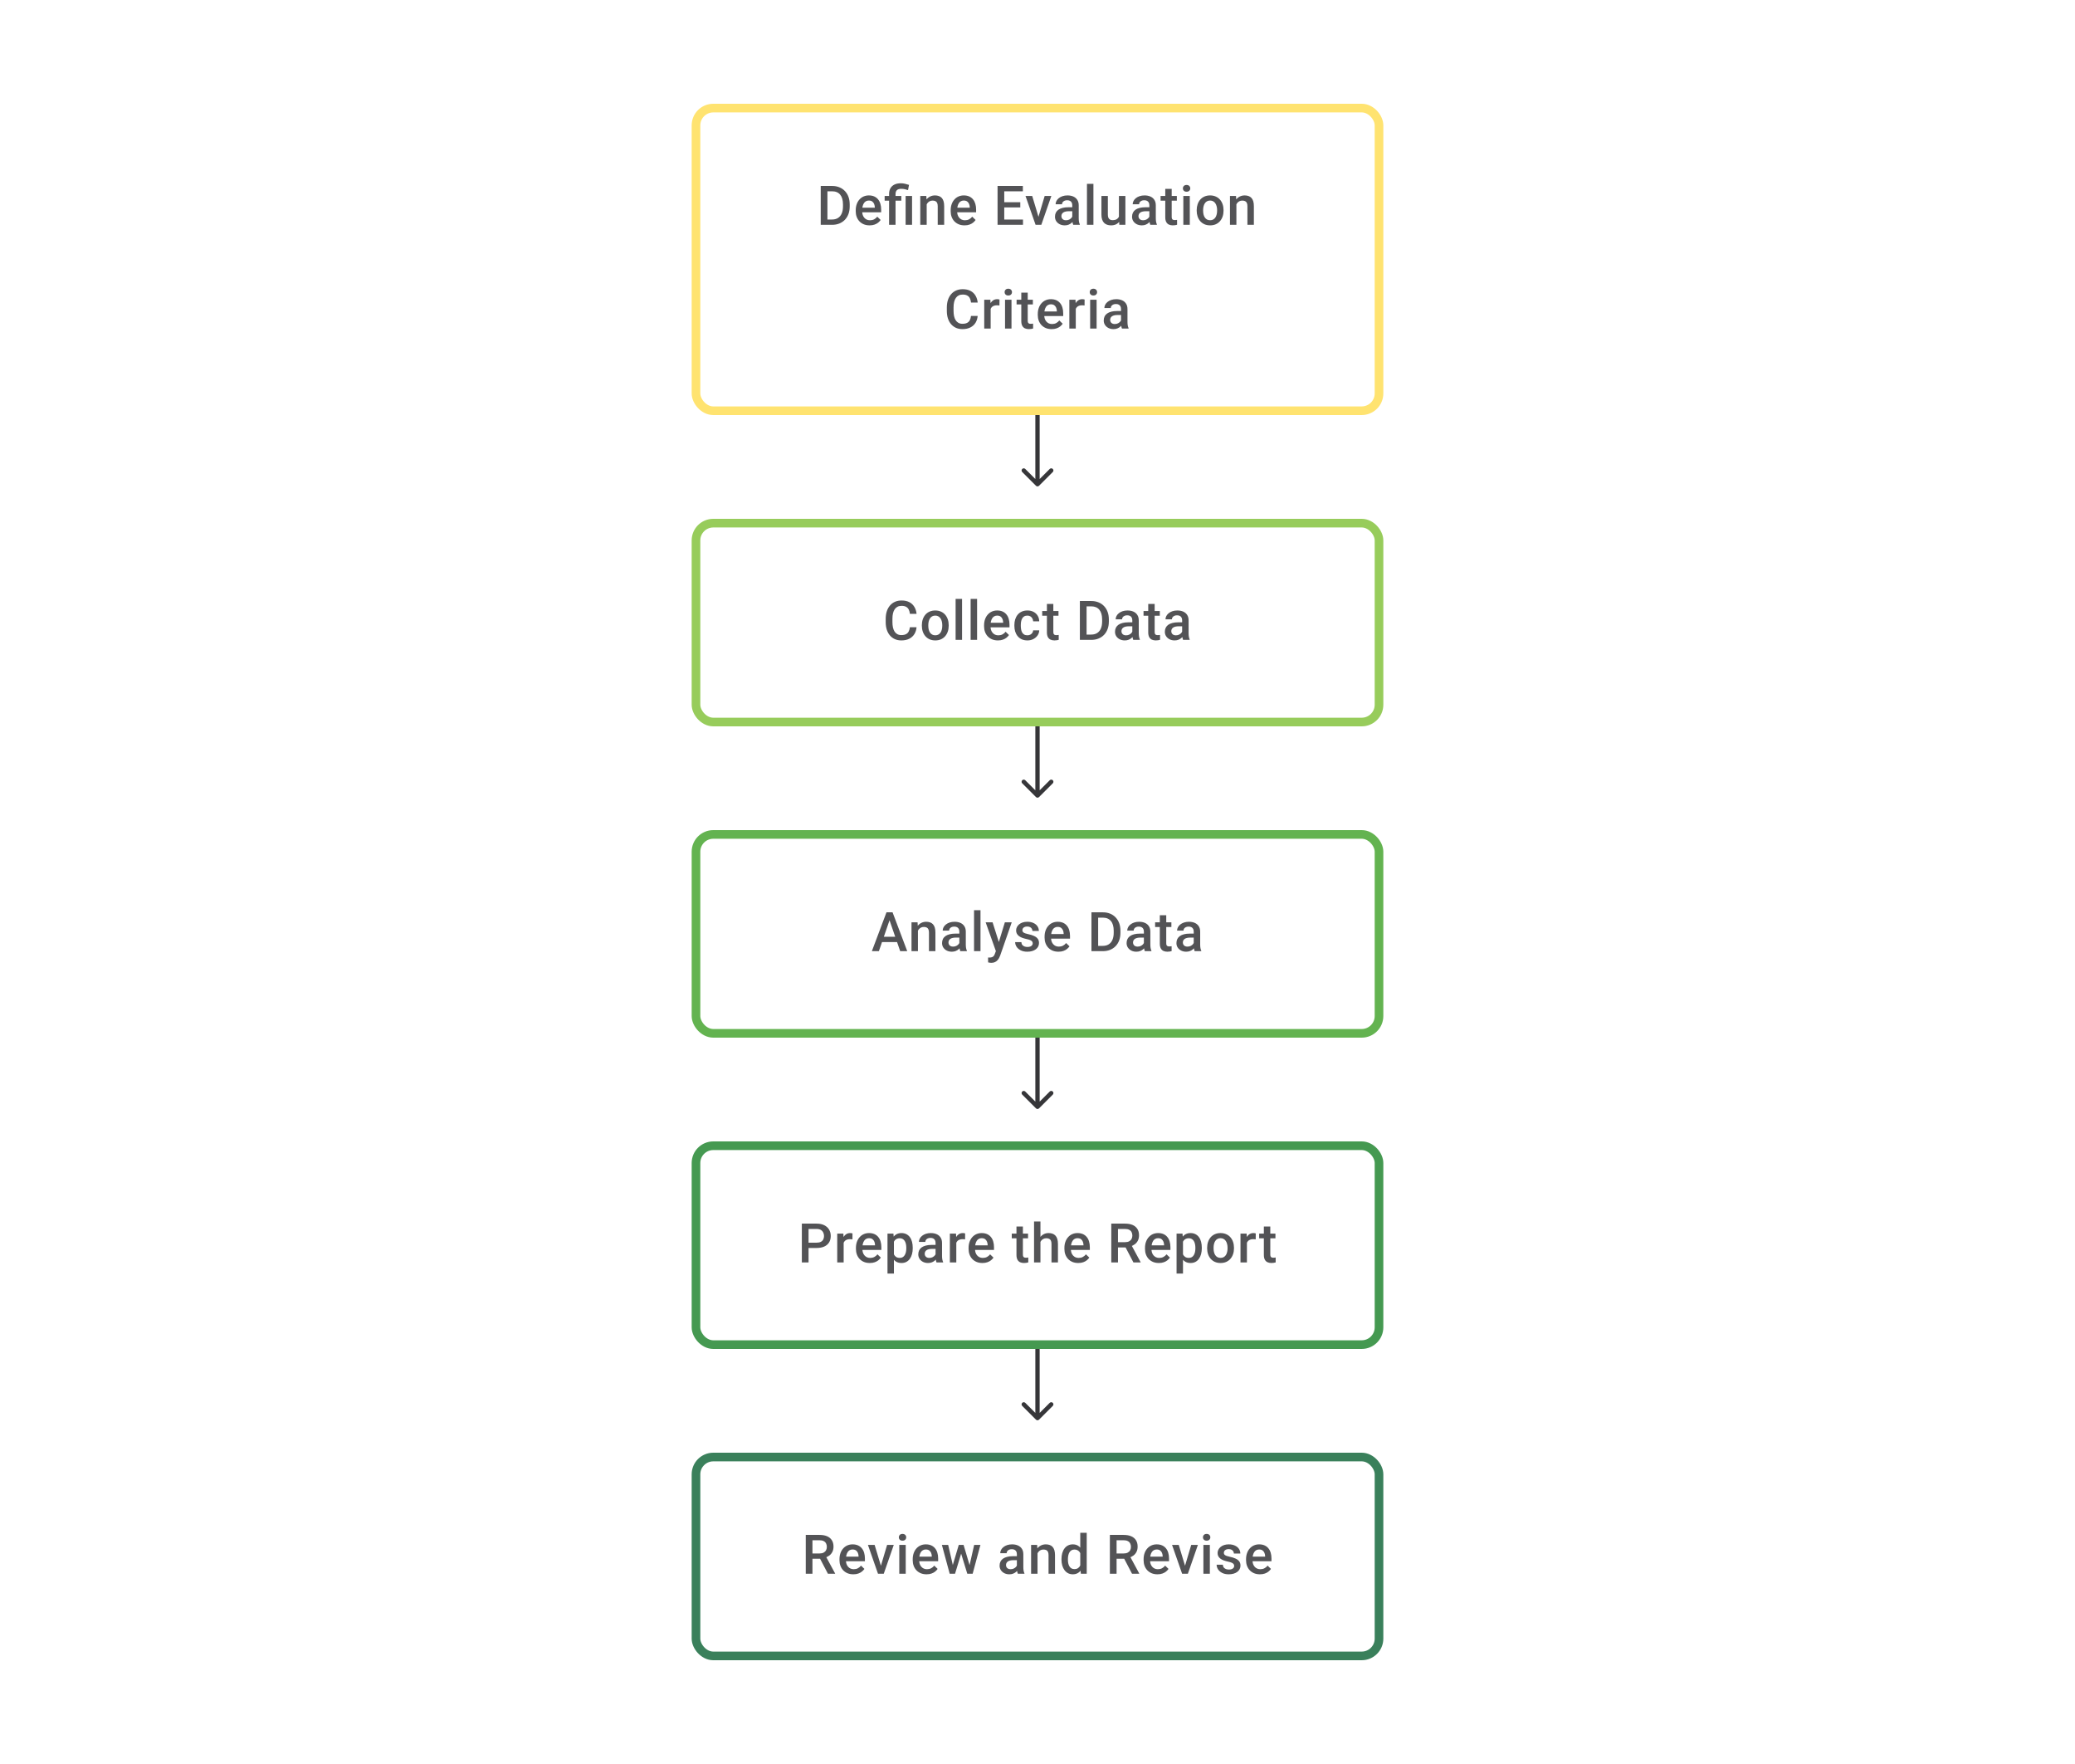 <svg width="480" height="408" viewBox="0 0 480 408" fill="none" xmlns="http://www.w3.org/2000/svg">
<rect x="161" y="25" width="158" height="70" rx="4" stroke="#FFE370" stroke-width="2"/>
<path d="M192.466 52H190.547L190.559 50.772H192.466C193.022 50.772 193.487 50.65 193.861 50.408C194.24 50.165 194.523 49.817 194.713 49.365C194.906 48.912 195.003 48.373 195.003 47.748V47.26C195.003 46.775 194.947 46.344 194.836 45.97C194.729 45.596 194.569 45.281 194.355 45.026C194.145 44.771 193.886 44.577 193.577 44.446C193.273 44.314 192.921 44.248 192.522 44.248H190.51V43.014H192.522C193.118 43.014 193.664 43.115 194.157 43.316C194.651 43.514 195.077 43.8 195.435 44.174C195.797 44.548 196.075 44.997 196.268 45.52C196.461 46.042 196.558 46.626 196.558 47.272V47.748C196.558 48.394 196.461 48.978 196.268 49.5C196.075 50.023 195.797 50.471 195.435 50.846C195.073 51.216 194.641 51.502 194.139 51.704C193.641 51.901 193.083 52 192.466 52ZM191.405 43.014V52H189.855V43.014H191.405ZM201.162 52.123C200.668 52.123 200.222 52.043 199.823 51.883C199.428 51.718 199.09 51.49 198.811 51.198C198.535 50.906 198.323 50.562 198.175 50.167C198.027 49.772 197.953 49.346 197.953 48.889V48.642C197.953 48.12 198.029 47.647 198.181 47.223C198.333 46.799 198.545 46.437 198.817 46.137C199.088 45.832 199.409 45.6 199.78 45.439C200.15 45.279 200.551 45.199 200.983 45.199C201.46 45.199 201.878 45.279 202.236 45.439C202.594 45.6 202.89 45.826 203.125 46.118C203.363 46.406 203.54 46.75 203.656 47.149C203.775 47.548 203.835 47.988 203.835 48.47V49.105H198.675V48.038H202.366V47.92C202.357 47.653 202.304 47.402 202.205 47.167C202.111 46.933 201.964 46.744 201.767 46.6C201.569 46.456 201.306 46.384 200.977 46.384C200.73 46.384 200.51 46.437 200.317 46.544C200.127 46.647 199.969 46.797 199.841 46.995C199.714 47.192 199.615 47.431 199.545 47.711C199.479 47.986 199.446 48.297 199.446 48.642V48.889C199.446 49.181 199.485 49.453 199.564 49.704C199.646 49.951 199.765 50.167 199.922 50.352C200.078 50.537 200.267 50.683 200.489 50.79C200.712 50.893 200.965 50.945 201.249 50.945C201.606 50.945 201.925 50.873 202.205 50.729C202.485 50.585 202.728 50.381 202.933 50.118L203.717 50.877C203.573 51.087 203.386 51.288 203.156 51.482C202.925 51.671 202.643 51.825 202.31 51.944C201.981 52.064 201.598 52.123 201.162 52.123ZM207.161 52H205.667V44.89C205.667 44.351 205.774 43.896 205.988 43.526C206.206 43.156 206.517 42.874 206.92 42.681C207.328 42.487 207.811 42.39 208.371 42.39C208.7 42.39 209.017 42.425 209.321 42.495C209.63 42.565 209.949 42.654 210.278 42.761L210.049 43.97C209.84 43.9 209.607 43.835 209.352 43.773C209.097 43.707 208.803 43.674 208.469 43.674C208.021 43.674 207.69 43.777 207.476 43.983C207.266 44.184 207.161 44.487 207.161 44.89V52ZM208.5 45.322V46.408H204.643V45.322H208.5ZM210.981 45.322V52H209.494V45.322H210.981ZM214.369 46.748V52H212.882V45.322H214.283L214.369 46.748ZM214.104 48.414L213.623 48.408C213.627 47.935 213.693 47.501 213.82 47.106C213.952 46.711 214.133 46.371 214.363 46.087C214.598 45.803 214.878 45.585 215.203 45.433C215.528 45.277 215.89 45.199 216.289 45.199C216.61 45.199 216.9 45.244 217.159 45.334C217.422 45.421 217.647 45.563 217.832 45.76C218.021 45.958 218.165 46.215 218.264 46.532C218.363 46.844 218.412 47.229 218.412 47.686V52H216.918V47.68C216.918 47.359 216.871 47.106 216.776 46.92C216.686 46.731 216.552 46.598 216.375 46.519C216.202 46.437 215.986 46.396 215.727 46.396C215.472 46.396 215.244 46.449 215.042 46.556C214.841 46.663 214.67 46.809 214.53 46.995C214.394 47.18 214.289 47.394 214.215 47.636C214.141 47.879 214.104 48.139 214.104 48.414ZM223.127 52.123C222.633 52.123 222.187 52.043 221.788 51.883C221.393 51.718 221.055 51.49 220.776 51.198C220.5 50.906 220.288 50.562 220.14 50.167C219.992 49.772 219.918 49.346 219.918 48.889V48.642C219.918 48.12 219.994 47.647 220.146 47.223C220.298 46.799 220.51 46.437 220.782 46.137C221.053 45.832 221.374 45.6 221.745 45.439C222.115 45.279 222.516 45.199 222.948 45.199C223.425 45.199 223.843 45.279 224.201 45.439C224.559 45.6 224.855 45.826 225.09 46.118C225.328 46.406 225.505 46.75 225.621 47.149C225.74 47.548 225.8 47.988 225.8 48.47V49.105H220.64V48.038H224.331V47.92C224.322 47.653 224.269 47.402 224.17 47.167C224.075 46.933 223.929 46.744 223.732 46.6C223.534 46.456 223.271 46.384 222.942 46.384C222.695 46.384 222.475 46.437 222.282 46.544C222.092 46.647 221.934 46.797 221.806 46.995C221.679 47.192 221.58 47.431 221.51 47.711C221.444 47.986 221.411 48.297 221.411 48.642V48.889C221.411 49.181 221.45 49.453 221.529 49.704C221.611 49.951 221.73 50.167 221.887 50.352C222.043 50.537 222.232 50.683 222.454 50.79C222.677 50.893 222.93 50.945 223.213 50.945C223.571 50.945 223.89 50.873 224.17 50.729C224.45 50.585 224.693 50.381 224.898 50.118L225.682 50.877C225.538 51.087 225.351 51.288 225.121 51.482C224.89 51.671 224.608 51.825 224.275 51.944C223.946 52.064 223.563 52.123 223.127 52.123ZM236.643 50.772V52H231.872V50.772H236.643ZM232.31 43.014V52H230.761V43.014H232.31ZM236.02 46.766V47.976H231.872V46.766H236.02ZM236.612 43.014V44.248H231.872V43.014H236.612ZM240.025 50.821L241.66 45.322H243.203L240.883 52H239.92L240.025 50.821ZM238.772 45.322L240.438 50.846L240.519 52H239.556L237.223 45.322H238.772ZM248.042 50.661V47.476C248.042 47.237 247.999 47.032 247.912 46.859C247.826 46.686 247.694 46.552 247.517 46.458C247.345 46.363 247.126 46.316 246.863 46.316C246.62 46.316 246.411 46.357 246.234 46.439C246.057 46.521 245.919 46.633 245.82 46.772C245.721 46.912 245.672 47.071 245.672 47.248H244.191C244.191 46.984 244.254 46.729 244.382 46.482C244.51 46.236 244.695 46.015 244.937 45.822C245.18 45.629 245.47 45.476 245.808 45.365C246.145 45.254 246.524 45.199 246.943 45.199C247.445 45.199 247.89 45.283 248.276 45.452C248.667 45.62 248.974 45.875 249.196 46.217C249.422 46.554 249.536 46.978 249.536 47.488V50.457C249.536 50.761 249.556 51.035 249.597 51.278C249.643 51.517 249.706 51.724 249.789 51.901V52H248.264C248.194 51.84 248.139 51.636 248.097 51.389C248.06 51.138 248.042 50.895 248.042 50.661ZM248.258 47.939L248.27 48.858H247.203C246.927 48.858 246.684 48.885 246.474 48.939C246.264 48.988 246.09 49.062 245.95 49.161C245.81 49.26 245.705 49.379 245.635 49.519C245.565 49.659 245.53 49.817 245.53 49.994C245.53 50.171 245.571 50.334 245.653 50.482C245.736 50.626 245.855 50.739 246.011 50.821C246.172 50.904 246.365 50.945 246.592 50.945C246.896 50.945 247.161 50.883 247.388 50.76C247.618 50.632 247.799 50.478 247.931 50.297C248.063 50.111 248.132 49.937 248.141 49.772L248.622 50.432C248.573 50.601 248.488 50.782 248.369 50.975C248.25 51.169 248.093 51.354 247.9 51.531C247.711 51.704 247.482 51.846 247.215 51.957C246.952 52.068 246.647 52.123 246.301 52.123C245.865 52.123 245.477 52.037 245.135 51.864C244.793 51.687 244.526 51.451 244.333 51.154C244.139 50.854 244.043 50.515 244.043 50.136C244.043 49.782 244.108 49.469 244.24 49.198C244.376 48.922 244.573 48.692 244.833 48.507C245.096 48.322 245.417 48.182 245.795 48.087C246.174 47.988 246.606 47.939 247.091 47.939H248.258ZM252.936 42.52V52H251.442V42.52H252.936ZM258.836 50.426V45.322H260.33V52H258.922L258.836 50.426ZM259.046 49.038L259.546 49.025C259.546 49.474 259.496 49.887 259.398 50.266C259.299 50.64 259.147 50.967 258.941 51.247C258.735 51.523 258.472 51.739 258.151 51.895C257.83 52.047 257.445 52.123 256.997 52.123C256.672 52.123 256.373 52.076 256.102 51.981C255.83 51.887 255.596 51.741 255.398 51.543C255.205 51.346 255.055 51.089 254.948 50.772C254.841 50.455 254.787 50.076 254.787 49.636V45.322H256.275V49.648C256.275 49.891 256.304 50.095 256.361 50.26C256.419 50.42 256.497 50.55 256.596 50.648C256.694 50.747 256.81 50.817 256.941 50.858C257.073 50.899 257.213 50.92 257.361 50.92C257.785 50.92 258.118 50.838 258.361 50.673C258.608 50.504 258.783 50.278 258.885 49.994C258.992 49.71 259.046 49.391 259.046 49.038ZM265.872 50.661V47.476C265.872 47.237 265.829 47.032 265.742 46.859C265.656 46.686 265.524 46.552 265.347 46.458C265.174 46.363 264.956 46.316 264.693 46.316C264.45 46.316 264.24 46.357 264.063 46.439C263.886 46.521 263.749 46.633 263.65 46.772C263.551 46.912 263.502 47.071 263.502 47.248H262.021C262.021 46.984 262.084 46.729 262.212 46.482C262.339 46.236 262.525 46.015 262.767 45.822C263.01 45.629 263.3 45.476 263.638 45.365C263.975 45.254 264.353 45.199 264.773 45.199C265.275 45.199 265.72 45.283 266.106 45.452C266.497 45.62 266.804 45.875 267.026 46.217C267.252 46.554 267.365 46.978 267.365 47.488V50.457C267.365 50.761 267.386 51.035 267.427 51.278C267.472 51.517 267.536 51.724 267.618 51.901V52H266.094C266.024 51.84 265.968 51.636 265.927 51.389C265.89 51.138 265.872 50.895 265.872 50.661ZM266.088 47.939L266.1 48.858H265.032C264.757 48.858 264.514 48.885 264.304 48.939C264.094 48.988 263.919 49.062 263.779 49.161C263.64 49.26 263.535 49.379 263.465 49.519C263.395 49.659 263.36 49.817 263.36 49.994C263.36 50.171 263.401 50.334 263.483 50.482C263.566 50.626 263.685 50.739 263.841 50.821C264.002 50.904 264.195 50.945 264.421 50.945C264.726 50.945 264.991 50.883 265.218 50.76C265.448 50.632 265.629 50.478 265.761 50.297C265.892 50.111 265.962 49.937 265.971 49.772L266.452 50.432C266.403 50.601 266.318 50.782 266.199 50.975C266.08 51.169 265.923 51.354 265.73 51.531C265.541 51.704 265.312 51.846 265.045 51.957C264.781 52.068 264.477 52.123 264.131 52.123C263.695 52.123 263.306 52.037 262.965 51.864C262.623 51.687 262.356 51.451 262.162 51.154C261.969 50.854 261.872 50.515 261.872 50.136C261.872 49.782 261.938 49.469 262.07 49.198C262.206 48.922 262.403 48.692 262.662 48.507C262.926 48.322 263.247 48.182 263.625 48.087C264.004 47.988 264.436 47.939 264.921 47.939H266.088ZM272.235 45.322V46.408H268.47V45.322H272.235ZM269.556 43.687H271.044V50.155C271.044 50.36 271.072 50.519 271.13 50.63C271.192 50.737 271.276 50.809 271.383 50.846C271.49 50.883 271.615 50.901 271.759 50.901C271.862 50.901 271.961 50.895 272.056 50.883C272.15 50.87 272.226 50.858 272.284 50.846L272.29 51.981C272.167 52.019 272.023 52.051 271.858 52.08C271.698 52.109 271.513 52.123 271.303 52.123C270.961 52.123 270.659 52.064 270.396 51.944C270.132 51.821 269.926 51.621 269.778 51.346C269.63 51.07 269.556 50.704 269.556 50.247V43.687ZM275.228 45.322V52H273.734V45.322H275.228ZM273.635 43.569C273.635 43.343 273.71 43.156 273.858 43.008C274.01 42.855 274.22 42.779 274.487 42.779C274.751 42.779 274.958 42.855 275.111 43.008C275.263 43.156 275.339 43.343 275.339 43.569C275.339 43.791 275.263 43.977 275.111 44.125C274.958 44.273 274.751 44.347 274.487 44.347C274.22 44.347 274.01 44.273 273.858 44.125C273.71 43.977 273.635 43.791 273.635 43.569ZM276.826 48.735V48.593C276.826 48.112 276.896 47.665 277.036 47.254C277.176 46.838 277.377 46.478 277.641 46.174C277.908 45.865 278.233 45.627 278.616 45.458C279.003 45.285 279.439 45.199 279.924 45.199C280.414 45.199 280.85 45.285 281.233 45.458C281.62 45.627 281.947 45.865 282.214 46.174C282.482 46.478 282.685 46.838 282.825 47.254C282.965 47.665 283.035 48.112 283.035 48.593V48.735C283.035 49.217 282.965 49.663 282.825 50.074C282.685 50.486 282.482 50.846 282.214 51.154C281.947 51.459 281.622 51.698 281.239 51.87C280.856 52.039 280.422 52.123 279.937 52.123C279.447 52.123 279.009 52.039 278.622 51.87C278.239 51.698 277.914 51.459 277.647 51.154C277.38 50.846 277.176 50.486 277.036 50.074C276.896 49.663 276.826 49.217 276.826 48.735ZM278.314 48.593V48.735C278.314 49.035 278.344 49.319 278.406 49.587C278.468 49.854 278.565 50.089 278.696 50.29C278.828 50.492 278.997 50.65 279.202 50.766C279.408 50.881 279.653 50.938 279.937 50.938C280.212 50.938 280.451 50.881 280.653 50.766C280.858 50.65 281.027 50.492 281.159 50.29C281.29 50.089 281.387 49.854 281.449 49.587C281.515 49.319 281.548 49.035 281.548 48.735V48.593C281.548 48.297 281.515 48.017 281.449 47.754C281.387 47.486 281.288 47.25 281.153 47.044C281.021 46.838 280.852 46.678 280.646 46.563C280.445 46.443 280.204 46.384 279.924 46.384C279.645 46.384 279.402 46.443 279.196 46.563C278.994 46.678 278.828 46.838 278.696 47.044C278.565 47.25 278.468 47.486 278.406 47.754C278.344 48.017 278.314 48.297 278.314 48.593ZM286.01 46.748V52H284.522V45.322H285.923L286.01 46.748ZM285.744 48.414L285.263 48.408C285.267 47.935 285.333 47.501 285.46 47.106C285.592 46.711 285.773 46.371 286.003 46.087C286.238 45.803 286.518 45.585 286.843 45.433C287.168 45.277 287.53 45.199 287.929 45.199C288.25 45.199 288.54 45.244 288.799 45.334C289.063 45.421 289.287 45.563 289.472 45.76C289.661 45.958 289.805 46.215 289.904 46.532C290.003 46.844 290.052 47.229 290.052 47.686V52H288.559V47.68C288.559 47.359 288.511 47.106 288.417 46.92C288.326 46.731 288.192 46.598 288.015 46.519C287.843 46.437 287.627 46.396 287.367 46.396C287.112 46.396 286.884 46.449 286.682 46.556C286.481 46.663 286.31 46.809 286.17 46.995C286.034 47.18 285.929 47.394 285.855 47.636C285.781 47.879 285.744 48.139 285.744 48.414ZM224.617 73.075H226.16C226.111 73.663 225.946 74.188 225.667 74.648C225.387 75.105 224.994 75.465 224.488 75.728C223.982 75.992 223.367 76.123 222.642 76.123C222.087 76.123 221.587 76.025 221.143 75.827C220.698 75.626 220.318 75.342 220.001 74.975C219.684 74.605 219.441 74.159 219.273 73.636C219.108 73.114 219.026 72.529 219.026 71.883V71.137C219.026 70.491 219.11 69.906 219.279 69.384C219.452 68.861 219.698 68.415 220.019 68.044C220.34 67.67 220.725 67.384 221.174 67.187C221.626 66.989 222.134 66.89 222.698 66.89C223.414 66.89 224.019 67.022 224.513 67.285C225.006 67.549 225.389 67.913 225.661 68.378C225.936 68.843 226.105 69.376 226.167 69.976H224.624C224.582 69.59 224.492 69.258 224.352 68.983C224.216 68.707 224.015 68.497 223.747 68.353C223.48 68.205 223.13 68.131 222.698 68.131C222.344 68.131 222.036 68.197 221.772 68.328C221.509 68.46 221.289 68.653 221.112 68.909C220.935 69.164 220.801 69.478 220.711 69.853C220.624 70.223 220.581 70.647 220.581 71.124V71.883C220.581 72.336 220.62 72.747 220.698 73.118C220.781 73.484 220.904 73.799 221.069 74.062C221.237 74.325 221.451 74.529 221.711 74.673C221.97 74.817 222.28 74.889 222.642 74.889C223.083 74.889 223.439 74.819 223.71 74.679C223.986 74.539 224.194 74.336 224.334 74.068C224.478 73.797 224.572 73.465 224.617 73.075ZM229.166 70.593V76H227.678V69.322H229.098L229.166 70.593ZM231.209 69.279L231.196 70.661C231.106 70.645 231.007 70.632 230.9 70.624C230.797 70.616 230.694 70.612 230.592 70.612C230.336 70.612 230.112 70.649 229.919 70.723C229.725 70.793 229.563 70.896 229.431 71.032C229.304 71.163 229.205 71.324 229.135 71.513C229.065 71.702 229.024 71.914 229.012 72.149L228.672 72.173C228.672 71.754 228.713 71.365 228.796 71.007C228.878 70.649 229.001 70.334 229.166 70.063C229.335 69.791 229.544 69.579 229.795 69.427C230.051 69.275 230.345 69.199 230.678 69.199C230.769 69.199 230.865 69.207 230.968 69.223C231.075 69.24 231.155 69.258 231.209 69.279ZM233.986 69.322V76H232.492V69.322H233.986ZM232.394 67.569C232.394 67.343 232.468 67.156 232.616 67.008C232.768 66.855 232.978 66.779 233.245 66.779C233.509 66.779 233.716 66.855 233.869 67.008C234.021 67.156 234.097 67.343 234.097 67.569C234.097 67.791 234.021 67.977 233.869 68.125C233.716 68.273 233.509 68.347 233.245 68.347C232.978 68.347 232.768 68.273 232.616 68.125C232.468 67.977 232.394 67.791 232.394 67.569ZM238.929 69.322V70.408H235.164V69.322H238.929ZM236.251 67.686H237.738V74.155C237.738 74.36 237.767 74.519 237.825 74.63C237.886 74.737 237.971 74.809 238.078 74.846C238.185 74.883 238.31 74.901 238.454 74.901C238.557 74.901 238.656 74.895 238.75 74.883C238.845 74.871 238.921 74.858 238.979 74.846L238.985 75.981C238.861 76.019 238.717 76.051 238.553 76.08C238.392 76.109 238.207 76.123 237.997 76.123C237.656 76.123 237.353 76.064 237.09 75.945C236.827 75.821 236.621 75.621 236.473 75.346C236.325 75.07 236.251 74.704 236.251 74.247V67.686ZM243.274 76.123C242.78 76.123 242.334 76.043 241.935 75.883C241.54 75.718 241.202 75.49 240.923 75.198C240.647 74.906 240.435 74.562 240.287 74.167C240.139 73.772 240.065 73.346 240.065 72.889V72.642C240.065 72.12 240.141 71.647 240.293 71.223C240.445 70.799 240.657 70.437 240.929 70.137C241.2 69.832 241.521 69.6 241.892 69.439C242.262 69.279 242.663 69.199 243.095 69.199C243.572 69.199 243.99 69.279 244.348 69.439C244.706 69.6 245.002 69.826 245.237 70.118C245.475 70.406 245.652 70.75 245.767 71.149C245.887 71.548 245.946 71.988 245.946 72.47V73.105H240.787V72.038H244.478V71.92C244.469 71.653 244.416 71.402 244.317 71.167C244.222 70.933 244.076 70.744 243.879 70.6C243.681 70.456 243.418 70.384 243.089 70.384C242.842 70.384 242.622 70.437 242.429 70.544C242.239 70.647 242.081 70.797 241.953 70.995C241.826 71.192 241.727 71.431 241.657 71.71C241.591 71.986 241.558 72.297 241.558 72.642V72.889C241.558 73.181 241.597 73.453 241.676 73.704C241.758 73.951 241.877 74.167 242.034 74.352C242.19 74.537 242.379 74.683 242.601 74.79C242.824 74.893 243.077 74.945 243.36 74.945C243.718 74.945 244.037 74.873 244.317 74.729C244.597 74.585 244.84 74.381 245.045 74.118L245.829 74.877C245.685 75.087 245.498 75.288 245.268 75.482C245.037 75.671 244.755 75.825 244.422 75.945C244.093 76.064 243.71 76.123 243.274 76.123ZM248.853 70.593V76H247.366V69.322H248.785L248.853 70.593ZM250.896 69.279L250.884 70.661C250.793 70.645 250.694 70.632 250.587 70.624C250.485 70.616 250.382 70.612 250.279 70.612C250.024 70.612 249.8 70.649 249.606 70.723C249.413 70.793 249.25 70.896 249.119 71.032C248.991 71.163 248.892 71.324 248.822 71.513C248.752 71.702 248.711 71.914 248.699 72.149L248.359 72.173C248.359 71.754 248.401 71.365 248.483 71.007C248.565 70.649 248.689 70.334 248.853 70.063C249.022 69.791 249.232 69.579 249.483 69.427C249.738 69.275 250.032 69.199 250.365 69.199C250.456 69.199 250.553 69.207 250.655 69.223C250.762 69.24 250.843 69.258 250.896 69.279ZM253.673 69.322V76H252.18V69.322H253.673ZM252.081 67.569C252.081 67.343 252.155 67.156 252.303 67.008C252.455 66.855 252.665 66.779 252.933 66.779C253.196 66.779 253.404 66.855 253.556 67.008C253.708 67.156 253.784 67.343 253.784 67.569C253.784 67.791 253.708 67.977 253.556 68.125C253.404 68.273 253.196 68.347 252.933 68.347C252.665 68.347 252.455 68.273 252.303 68.125C252.155 67.977 252.081 67.791 252.081 67.569ZM259.32 74.661V71.476C259.32 71.237 259.277 71.032 259.191 70.859C259.104 70.686 258.973 70.552 258.796 70.458C258.623 70.363 258.405 70.316 258.141 70.316C257.899 70.316 257.689 70.357 257.512 70.439C257.335 70.521 257.197 70.632 257.098 70.772C257 70.912 256.95 71.071 256.95 71.248H255.469C255.469 70.984 255.533 70.729 255.66 70.482C255.788 70.236 255.973 70.015 256.216 69.822C256.459 69.629 256.749 69.476 257.086 69.365C257.423 69.254 257.802 69.199 258.222 69.199C258.724 69.199 259.168 69.283 259.555 69.452C259.946 69.62 260.252 69.875 260.474 70.217C260.701 70.554 260.814 70.978 260.814 71.488V74.457C260.814 74.761 260.834 75.035 260.876 75.278C260.921 75.516 260.985 75.724 261.067 75.901V76H259.542C259.472 75.84 259.417 75.636 259.376 75.389C259.339 75.138 259.32 74.895 259.32 74.661ZM259.536 71.939L259.549 72.859H258.481C258.205 72.859 257.962 72.885 257.753 72.939C257.543 72.988 257.368 73.062 257.228 73.161C257.088 73.26 256.983 73.379 256.913 73.519C256.843 73.659 256.808 73.817 256.808 73.994C256.808 74.171 256.849 74.334 256.932 74.482C257.014 74.626 257.133 74.739 257.29 74.821C257.45 74.903 257.644 74.945 257.87 74.945C258.174 74.945 258.44 74.883 258.666 74.76C258.896 74.632 259.077 74.478 259.209 74.297C259.341 74.111 259.411 73.936 259.419 73.772L259.9 74.432C259.851 74.601 259.767 74.782 259.647 74.975C259.528 75.169 259.372 75.354 259.178 75.531C258.989 75.704 258.761 75.846 258.493 75.957C258.23 76.068 257.925 76.123 257.58 76.123C257.144 76.123 256.755 76.037 256.413 75.864C256.072 75.687 255.804 75.451 255.611 75.154C255.418 74.854 255.321 74.515 255.321 74.136C255.321 73.782 255.387 73.469 255.518 73.198C255.654 72.922 255.852 72.692 256.111 72.507C256.374 72.322 256.695 72.182 257.074 72.087C257.452 71.988 257.884 71.939 258.37 71.939H259.536Z" fill="#1E1E21" fill-opacity="0.76"/>
<path d="M239.646 112.354C239.842 112.549 240.158 112.549 240.354 112.354L243.536 109.172C243.731 108.976 243.731 108.66 243.536 108.464C243.34 108.269 243.024 108.269 242.828 108.464L240 111.293L237.172 108.464C236.976 108.269 236.66 108.269 236.464 108.464C236.269 108.66 236.269 108.976 236.464 109.172L239.646 112.354ZM239.5 96V112H240.5V96H239.5Z" fill="#1E1E21" fill-opacity="0.89"/>
<rect x="161" y="121" width="158" height="46" rx="4" stroke="#97CC5B" stroke-width="2"/>
<path d="M210.478 145.075H212.021C211.972 145.663 211.807 146.188 211.527 146.648C211.248 147.105 210.855 147.465 210.349 147.728C209.842 147.992 209.227 148.123 208.503 148.123C207.948 148.123 207.448 148.025 207.003 147.827C206.559 147.626 206.178 147.342 205.862 146.975C205.545 146.605 205.302 146.159 205.133 145.636C204.969 145.114 204.886 144.529 204.886 143.883V143.137C204.886 142.491 204.971 141.906 205.14 141.384C205.312 140.861 205.559 140.415 205.88 140.044C206.201 139.67 206.586 139.384 207.034 139.187C207.487 138.989 207.995 138.89 208.559 138.89C209.275 138.89 209.88 139.022 210.373 139.285C210.867 139.549 211.25 139.913 211.521 140.378C211.797 140.843 211.966 141.376 212.027 141.976H210.484C210.443 141.589 210.353 141.258 210.213 140.983C210.077 140.707 209.875 140.497 209.608 140.353C209.341 140.205 208.991 140.131 208.559 140.131C208.205 140.131 207.896 140.197 207.633 140.328C207.37 140.46 207.149 140.653 206.973 140.909C206.796 141.164 206.662 141.478 206.571 141.853C206.485 142.223 206.442 142.647 206.442 143.124V143.883C206.442 144.336 206.481 144.747 206.559 145.118C206.641 145.484 206.765 145.799 206.929 146.062C207.098 146.325 207.312 146.529 207.571 146.673C207.83 146.817 208.141 146.889 208.503 146.889C208.943 146.889 209.299 146.819 209.571 146.679C209.847 146.539 210.054 146.336 210.194 146.068C210.338 145.797 210.433 145.465 210.478 145.075ZM213.249 144.735V144.593C213.249 144.112 213.319 143.665 213.459 143.254C213.599 142.838 213.8 142.478 214.064 142.174C214.331 141.865 214.656 141.627 215.039 141.458C215.426 141.285 215.862 141.199 216.347 141.199C216.837 141.199 217.273 141.285 217.656 141.458C218.043 141.627 218.37 141.865 218.637 142.174C218.905 142.478 219.108 142.838 219.248 143.254C219.388 143.665 219.458 144.112 219.458 144.593V144.735C219.458 145.216 219.388 145.663 219.248 146.074C219.108 146.486 218.905 146.846 218.637 147.154C218.37 147.459 218.045 147.698 217.662 147.87C217.279 148.039 216.845 148.123 216.36 148.123C215.87 148.123 215.432 148.039 215.045 147.87C214.662 147.698 214.337 147.459 214.07 147.154C213.803 146.846 213.599 146.486 213.459 146.074C213.319 145.663 213.249 145.216 213.249 144.735ZM214.737 144.593V144.735C214.737 145.035 214.767 145.319 214.829 145.587C214.891 145.854 214.988 146.089 215.119 146.29C215.251 146.492 215.42 146.65 215.625 146.766C215.831 146.881 216.076 146.938 216.36 146.938C216.635 146.938 216.874 146.881 217.076 146.766C217.281 146.65 217.45 146.492 217.582 146.29C217.713 146.089 217.81 145.854 217.872 145.587C217.938 145.319 217.971 145.035 217.971 144.735V144.593C217.971 144.297 217.938 144.017 217.872 143.754C217.81 143.486 217.711 143.25 217.576 143.044C217.444 142.838 217.275 142.678 217.07 142.563C216.868 142.443 216.627 142.384 216.347 142.384C216.068 142.384 215.825 142.443 215.619 142.563C215.418 142.678 215.251 142.838 215.119 143.044C214.988 143.25 214.891 143.486 214.829 143.754C214.767 144.017 214.737 144.297 214.737 144.593ZM222.55 138.52V148H221.056V138.52H222.55ZM226.024 138.52V148H224.531V138.52H226.024ZM230.851 148.123C230.357 148.123 229.91 148.043 229.511 147.883C229.116 147.718 228.779 147.49 228.499 147.198C228.223 146.906 228.012 146.562 227.863 146.167C227.715 145.772 227.641 145.346 227.641 144.889V144.642C227.641 144.12 227.717 143.647 227.87 143.223C228.022 142.799 228.234 142.437 228.505 142.137C228.777 141.832 229.098 141.6 229.468 141.439C229.838 141.279 230.24 141.199 230.672 141.199C231.149 141.199 231.567 141.279 231.924 141.439C232.282 141.6 232.579 141.826 232.813 142.118C233.052 142.406 233.229 142.75 233.344 143.149C233.463 143.548 233.523 143.988 233.523 144.47V145.105H228.363V144.038H232.054V143.92C232.046 143.653 231.992 143.402 231.894 143.167C231.799 142.933 231.653 142.744 231.455 142.6C231.258 142.456 230.995 142.384 230.665 142.384C230.419 142.384 230.198 142.437 230.005 142.544C229.816 142.647 229.657 142.797 229.53 142.995C229.402 143.192 229.303 143.431 229.234 143.711C229.168 143.986 229.135 144.297 229.135 144.642V144.889C229.135 145.182 229.174 145.453 229.252 145.704C229.334 145.951 229.454 146.167 229.61 146.352C229.766 146.537 229.956 146.683 230.178 146.79C230.4 146.893 230.653 146.945 230.937 146.945C231.295 146.945 231.614 146.873 231.894 146.729C232.173 146.585 232.416 146.381 232.622 146.118L233.406 146.877C233.262 147.087 233.074 147.288 232.844 147.482C232.614 147.671 232.332 147.825 231.999 147.944C231.669 148.064 231.287 148.123 230.851 148.123ZM237.664 146.938C237.907 146.938 238.125 146.891 238.318 146.796C238.516 146.698 238.674 146.562 238.794 146.389C238.917 146.216 238.985 146.017 238.997 145.79H240.398C240.39 146.222 240.262 146.615 240.016 146.969C239.769 147.323 239.442 147.605 239.034 147.815C238.627 148.021 238.176 148.123 237.683 148.123C237.172 148.123 236.728 148.037 236.349 147.864C235.971 147.687 235.656 147.445 235.405 147.136C235.154 146.827 234.965 146.471 234.837 146.068C234.714 145.665 234.652 145.233 234.652 144.772V144.556C234.652 144.095 234.714 143.663 234.837 143.26C234.965 142.853 235.154 142.495 235.405 142.186C235.656 141.877 235.971 141.637 236.349 141.464C236.728 141.287 237.17 141.199 237.676 141.199C238.211 141.199 238.68 141.306 239.084 141.52C239.487 141.729 239.804 142.024 240.034 142.402C240.269 142.777 240.39 143.213 240.398 143.711H238.997C238.985 143.464 238.923 143.241 238.812 143.044C238.705 142.842 238.553 142.682 238.355 142.563C238.162 142.443 237.929 142.384 237.658 142.384C237.358 142.384 237.109 142.445 236.911 142.569C236.714 142.688 236.559 142.853 236.448 143.062C236.337 143.268 236.257 143.501 236.208 143.76C236.162 144.015 236.14 144.28 236.14 144.556V144.772C236.14 145.048 236.162 145.315 236.208 145.574C236.253 145.834 236.331 146.066 236.442 146.272C236.557 146.473 236.714 146.636 236.911 146.759C237.109 146.879 237.36 146.938 237.664 146.938ZM244.854 141.322V142.408H241.089V141.322H244.854ZM242.175 139.686H243.663V146.155C243.663 146.36 243.692 146.519 243.749 146.63C243.811 146.737 243.895 146.809 244.002 146.846C244.109 146.883 244.235 146.901 244.379 146.901C244.482 146.901 244.58 146.895 244.675 146.883C244.77 146.871 244.846 146.858 244.903 146.846L244.91 147.981C244.786 148.019 244.642 148.051 244.478 148.08C244.317 148.109 244.132 148.123 243.922 148.123C243.581 148.123 243.278 148.064 243.015 147.944C242.752 147.821 242.546 147.621 242.398 147.346C242.25 147.07 242.175 146.704 242.175 146.247V139.686ZM252.414 148H250.495L250.507 146.772H252.414C252.97 146.772 253.435 146.65 253.809 146.408C254.187 146.165 254.471 145.817 254.661 145.365C254.854 144.912 254.951 144.373 254.951 143.748V143.26C254.951 142.774 254.895 142.345 254.784 141.97C254.677 141.596 254.517 141.281 254.303 141.026C254.093 140.771 253.834 140.577 253.525 140.446C253.221 140.314 252.869 140.248 252.47 140.248H250.458V139.014H252.47C253.066 139.014 253.611 139.115 254.105 139.316C254.599 139.514 255.025 139.8 255.383 140.174C255.745 140.548 256.023 140.997 256.216 141.52C256.409 142.042 256.506 142.626 256.506 143.272V143.748C256.506 144.394 256.409 144.978 256.216 145.5C256.023 146.023 255.745 146.471 255.383 146.846C255.021 147.216 254.589 147.502 254.087 147.704C253.589 147.901 253.031 148 252.414 148ZM251.353 139.014V148H249.803V139.014H251.353ZM261.931 146.661V143.476C261.931 143.237 261.888 143.032 261.801 142.859C261.715 142.686 261.583 142.552 261.406 142.458C261.233 142.363 261.015 142.316 260.752 142.316C260.509 142.316 260.299 142.357 260.123 142.439C259.946 142.521 259.808 142.633 259.709 142.772C259.61 142.912 259.561 143.071 259.561 143.248H258.08C258.08 142.984 258.143 142.729 258.271 142.482C258.399 142.235 258.584 142.015 258.826 141.822C259.069 141.629 259.359 141.476 259.697 141.365C260.034 141.254 260.413 141.199 260.832 141.199C261.334 141.199 261.779 141.283 262.165 141.452C262.556 141.62 262.863 141.875 263.085 142.217C263.311 142.554 263.424 142.978 263.424 143.488V146.457C263.424 146.762 263.445 147.035 263.486 147.278C263.531 147.517 263.595 147.724 263.678 147.901V148H262.153C262.083 147.84 262.028 147.636 261.986 147.389C261.949 147.138 261.931 146.895 261.931 146.661ZM262.147 143.939L262.159 144.859H261.092C260.816 144.859 260.573 144.885 260.363 144.939C260.153 144.988 259.979 145.062 259.839 145.161C259.699 145.26 259.594 145.379 259.524 145.519C259.454 145.659 259.419 145.817 259.419 145.994C259.419 146.171 259.46 146.334 259.542 146.482C259.625 146.626 259.744 146.739 259.9 146.821C260.061 146.903 260.254 146.945 260.481 146.945C260.785 146.945 261.05 146.883 261.277 146.759C261.507 146.632 261.688 146.478 261.82 146.297C261.951 146.111 262.021 145.937 262.03 145.772L262.511 146.432C262.462 146.601 262.377 146.782 262.258 146.975C262.139 147.169 261.982 147.354 261.789 147.531C261.6 147.704 261.371 147.846 261.104 147.957C260.841 148.068 260.536 148.123 260.19 148.123C259.754 148.123 259.365 148.037 259.024 147.864C258.682 147.687 258.415 147.451 258.222 147.154C258.028 146.854 257.932 146.515 257.932 146.136C257.932 145.782 257.997 145.47 258.129 145.198C258.265 144.922 258.462 144.692 258.722 144.507C258.985 144.322 259.306 144.182 259.684 144.087C260.063 143.988 260.495 143.939 260.98 143.939H262.147ZM268.294 141.322V142.408H264.529V141.322H268.294ZM265.615 139.686H267.103V146.155C267.103 146.36 267.131 146.519 267.189 146.63C267.251 146.737 267.335 146.809 267.442 146.846C267.549 146.883 267.675 146.901 267.819 146.901C267.921 146.901 268.02 146.895 268.115 146.883C268.209 146.871 268.286 146.858 268.343 146.846L268.349 147.981C268.226 148.019 268.082 148.051 267.917 148.08C267.757 148.109 267.572 148.123 267.362 148.123C267.02 148.123 266.718 148.064 266.455 147.944C266.191 147.821 265.986 147.621 265.837 147.346C265.689 147.07 265.615 146.704 265.615 146.247V139.686ZM273.459 146.661V143.476C273.459 143.237 273.416 143.032 273.33 142.859C273.243 142.686 273.112 142.552 272.935 142.458C272.762 142.363 272.544 142.316 272.281 142.316C272.038 142.316 271.828 142.357 271.651 142.439C271.474 142.521 271.336 142.633 271.238 142.772C271.139 142.912 271.089 143.071 271.089 143.248H269.608C269.608 142.984 269.672 142.729 269.8 142.482C269.927 142.235 270.112 142.015 270.355 141.822C270.598 141.629 270.888 141.476 271.225 141.365C271.563 141.254 271.941 141.199 272.361 141.199C272.863 141.199 273.307 141.283 273.694 141.452C274.085 141.62 274.391 141.875 274.614 142.217C274.84 142.554 274.953 142.978 274.953 143.488V146.457C274.953 146.762 274.974 147.035 275.015 147.278C275.06 147.517 275.124 147.724 275.206 147.901V148H273.682C273.612 147.84 273.556 147.636 273.515 147.389C273.478 147.138 273.459 146.895 273.459 146.661ZM273.675 143.939L273.688 144.859H272.62C272.344 144.859 272.102 144.885 271.892 144.939C271.682 144.988 271.507 145.062 271.367 145.161C271.227 145.26 271.122 145.379 271.052 145.519C270.982 145.659 270.948 145.817 270.948 145.994C270.948 146.171 270.989 146.334 271.071 146.482C271.153 146.626 271.273 146.739 271.429 146.821C271.589 146.903 271.783 146.945 272.009 146.945C272.314 146.945 272.579 146.883 272.805 146.759C273.036 146.632 273.217 146.478 273.348 146.297C273.48 146.111 273.55 145.937 273.558 145.772L274.04 146.432C273.99 146.601 273.906 146.782 273.787 146.975C273.667 147.169 273.511 147.354 273.318 147.531C273.128 147.704 272.9 147.846 272.632 147.957C272.369 148.068 272.065 148.123 271.719 148.123C271.283 148.123 270.894 148.037 270.553 147.864C270.211 147.687 269.944 147.451 269.75 147.154C269.557 146.854 269.46 146.515 269.46 146.136C269.46 145.782 269.526 145.47 269.658 145.198C269.793 144.922 269.991 144.692 270.25 144.507C270.513 144.322 270.834 144.182 271.213 144.087C271.591 143.988 272.023 143.939 272.509 143.939H273.675Z" fill="#1E1E21" fill-opacity="0.76"/>
<path d="M239.646 184.354C239.842 184.549 240.158 184.549 240.354 184.354L243.536 181.172C243.731 180.976 243.731 180.66 243.536 180.464C243.34 180.269 243.024 180.269 242.828 180.464L240 183.293L237.172 180.464C236.976 180.269 236.66 180.269 236.464 180.464C236.269 180.66 236.269 180.976 236.464 181.172L239.646 184.354ZM239.5 168V184H240.5V168H239.5Z" fill="#1E1E21" fill-opacity="0.89"/>
<rect x="161" y="193" width="158" height="46" rx="4" stroke="#63B350" stroke-width="2"/>
<path d="M205.991 212.211L203.306 220H201.683L205.065 211.014H206.102L205.991 212.211ZM208.238 220L205.547 212.211L205.43 211.014H206.473L209.867 220H208.238ZM208.108 216.667V217.895H203.22V216.667H208.108ZM212.342 214.748V220H210.854V213.322H212.255L212.342 214.748ZM212.076 216.414L211.595 216.408C211.599 215.935 211.665 215.501 211.793 215.106C211.924 214.711 212.105 214.371 212.336 214.087C212.57 213.803 212.85 213.585 213.175 213.433C213.5 213.277 213.862 213.199 214.261 213.199C214.582 213.199 214.872 213.244 215.132 213.334C215.395 213.421 215.619 213.563 215.804 213.76C215.994 213.958 216.138 214.215 216.236 214.532C216.335 214.844 216.384 215.229 216.384 215.686V220H214.891V215.68C214.891 215.359 214.844 215.106 214.749 214.921C214.658 214.731 214.525 214.598 214.348 214.519C214.175 214.437 213.959 214.396 213.7 214.396C213.445 214.396 213.216 214.449 213.015 214.556C212.813 214.663 212.642 214.809 212.502 214.995C212.367 215.18 212.262 215.394 212.188 215.636C212.113 215.879 212.076 216.138 212.076 216.414ZM221.92 218.661V215.476C221.92 215.237 221.877 215.032 221.791 214.859C221.704 214.686 221.573 214.552 221.396 214.458C221.223 214.363 221.005 214.316 220.742 214.316C220.499 214.316 220.289 214.357 220.112 214.439C219.935 214.521 219.797 214.633 219.698 214.772C219.6 214.912 219.55 215.071 219.55 215.248H218.069C218.069 214.984 218.133 214.729 218.26 214.482C218.388 214.235 218.573 214.015 218.816 213.822C219.059 213.629 219.349 213.476 219.686 213.365C220.024 213.254 220.402 213.199 220.822 213.199C221.324 213.199 221.768 213.283 222.155 213.452C222.546 213.62 222.852 213.875 223.074 214.217C223.301 214.554 223.414 214.978 223.414 215.488V218.457C223.414 218.762 223.435 219.035 223.476 219.278C223.521 219.517 223.585 219.724 223.667 219.901V220H222.143C222.073 219.84 222.017 219.636 221.976 219.389C221.939 219.138 221.92 218.895 221.92 218.661ZM222.136 215.939L222.149 216.859H221.081C220.805 216.859 220.563 216.885 220.353 216.939C220.143 216.988 219.968 217.062 219.828 217.161C219.688 217.26 219.583 217.379 219.513 217.519C219.443 217.659 219.408 217.817 219.408 217.994C219.408 218.171 219.45 218.334 219.532 218.482C219.614 218.626 219.733 218.739 219.89 218.821C220.05 218.903 220.244 218.945 220.47 218.945C220.774 218.945 221.04 218.883 221.266 218.759C221.497 218.632 221.678 218.478 221.809 218.297C221.941 218.111 222.011 217.937 222.019 217.772L222.501 218.432C222.451 218.601 222.367 218.782 222.247 218.975C222.128 219.169 221.972 219.354 221.778 219.531C221.589 219.704 221.361 219.846 221.093 219.957C220.83 220.068 220.526 220.123 220.18 220.123C219.744 220.123 219.355 220.037 219.013 219.864C218.672 219.687 218.404 219.451 218.211 219.154C218.018 218.854 217.921 218.515 217.921 218.136C217.921 217.782 217.987 217.47 218.118 217.198C218.254 216.922 218.452 216.692 218.711 216.507C218.974 216.322 219.295 216.182 219.674 216.087C220.052 215.988 220.484 215.939 220.97 215.939H222.136ZM226.814 210.52V220H225.321V210.52H226.814ZM230.635 219.272L232.449 213.322H234.041L231.363 221.018C231.301 221.183 231.221 221.362 231.122 221.555C231.023 221.749 230.894 221.932 230.733 222.105C230.577 222.282 230.382 222.423 230.147 222.53C229.912 222.642 229.629 222.697 229.295 222.697C229.164 222.697 229.036 222.685 228.913 222.66C228.793 222.64 228.68 222.617 228.573 222.592L228.567 221.457C228.608 221.461 228.657 221.465 228.715 221.469C228.777 221.473 228.826 221.475 228.863 221.475C229.11 221.475 229.316 221.444 229.48 221.383C229.645 221.325 229.779 221.23 229.882 221.099C229.989 220.967 230.079 220.79 230.153 220.568L230.635 219.272ZM229.61 213.322L231.196 218.321L231.462 219.889L230.431 220.154L228.005 213.322H229.61ZM238.892 218.192C238.892 218.044 238.855 217.91 238.781 217.79C238.707 217.667 238.565 217.556 238.355 217.457C238.15 217.358 237.845 217.268 237.442 217.186C237.088 217.107 236.763 217.015 236.467 216.908C236.175 216.797 235.924 216.663 235.714 216.507C235.504 216.35 235.341 216.165 235.226 215.951C235.111 215.737 235.053 215.49 235.053 215.211C235.053 214.939 235.113 214.682 235.232 214.439C235.352 214.196 235.522 213.982 235.745 213.797C235.967 213.612 236.236 213.466 236.553 213.359C236.874 213.252 237.232 213.199 237.627 213.199C238.187 213.199 238.666 213.293 239.065 213.482C239.468 213.668 239.777 213.921 239.991 214.242C240.205 214.558 240.312 214.916 240.312 215.316H238.824C238.824 215.139 238.779 214.974 238.689 214.822C238.602 214.665 238.471 214.54 238.294 214.445C238.117 214.347 237.894 214.297 237.627 214.297C237.372 214.297 237.16 214.338 236.991 214.421C236.827 214.499 236.703 214.602 236.621 214.729C236.543 214.857 236.504 214.997 236.504 215.149C236.504 215.26 236.524 215.361 236.565 215.451C236.611 215.538 236.685 215.618 236.788 215.692C236.891 215.762 237.03 215.828 237.207 215.89C237.388 215.951 237.615 216.011 237.886 216.069C238.396 216.175 238.835 216.313 239.201 216.482C239.571 216.647 239.855 216.861 240.053 217.124C240.25 217.383 240.349 217.712 240.349 218.111C240.349 218.408 240.285 218.679 240.158 218.926C240.034 219.169 239.853 219.381 239.614 219.562C239.376 219.739 239.09 219.877 238.756 219.975C238.427 220.074 238.057 220.123 237.646 220.123C237.041 220.123 236.528 220.016 236.109 219.802C235.689 219.584 235.37 219.307 235.152 218.969C234.938 218.628 234.831 218.274 234.831 217.908H236.269C236.286 218.183 236.362 218.404 236.498 218.568C236.637 218.729 236.81 218.846 237.016 218.92C237.226 218.99 237.442 219.025 237.664 219.025C237.932 219.025 238.156 218.99 238.337 218.92C238.518 218.846 238.656 218.747 238.75 218.624C238.845 218.496 238.892 218.352 238.892 218.192ZM244.848 220.123C244.354 220.123 243.908 220.043 243.509 219.883C243.114 219.718 242.776 219.49 242.496 219.198C242.221 218.906 242.009 218.562 241.861 218.167C241.713 217.772 241.639 217.346 241.639 216.889V216.642C241.639 216.12 241.715 215.647 241.867 215.223C242.019 214.799 242.231 214.437 242.503 214.137C242.774 213.832 243.095 213.6 243.465 213.439C243.836 213.279 244.237 213.199 244.669 213.199C245.146 213.199 245.564 213.279 245.922 213.439C246.28 213.6 246.576 213.826 246.811 214.118C247.049 214.406 247.226 214.75 247.341 215.149C247.461 215.548 247.52 215.988 247.52 216.47V217.105H242.361V216.038H246.051V215.92C246.043 215.653 245.99 215.402 245.891 215.167C245.796 214.933 245.65 214.744 245.453 214.6C245.255 214.456 244.992 214.384 244.663 214.384C244.416 214.384 244.196 214.437 244.002 214.544C243.813 214.647 243.655 214.797 243.527 214.995C243.4 215.192 243.301 215.431 243.231 215.711C243.165 215.986 243.132 216.297 243.132 216.642V216.889C243.132 217.182 243.171 217.453 243.249 217.704C243.332 217.951 243.451 218.167 243.607 218.352C243.764 218.537 243.953 218.683 244.175 218.79C244.397 218.893 244.65 218.945 244.934 218.945C245.292 218.945 245.611 218.873 245.891 218.729C246.171 218.585 246.413 218.381 246.619 218.118L247.403 218.877C247.259 219.087 247.072 219.288 246.841 219.482C246.611 219.671 246.329 219.825 245.996 219.944C245.667 220.064 245.284 220.123 244.848 220.123ZM255.093 220H253.173L253.186 218.772H255.093C255.648 218.772 256.113 218.65 256.488 218.408C256.866 218.165 257.15 217.817 257.339 217.365C257.533 216.912 257.629 216.373 257.629 215.748V215.26C257.629 214.774 257.574 214.345 257.463 213.97C257.356 213.596 257.195 213.281 256.981 213.026C256.771 212.771 256.512 212.577 256.204 212.446C255.899 212.314 255.547 212.248 255.148 212.248H253.136V211.014H255.148C255.745 211.014 256.29 211.115 256.784 211.316C257.278 211.514 257.703 211.8 258.061 212.174C258.423 212.548 258.701 212.997 258.895 213.52C259.088 214.042 259.185 214.626 259.185 215.272V215.748C259.185 216.394 259.088 216.978 258.895 217.5C258.701 218.023 258.423 218.471 258.061 218.846C257.699 219.216 257.267 219.502 256.765 219.704C256.267 219.901 255.71 220 255.093 220ZM254.031 211.014V220H252.482V211.014H254.031ZM264.609 218.661V215.476C264.609 215.237 264.566 215.032 264.48 214.859C264.393 214.686 264.262 214.552 264.085 214.458C263.912 214.363 263.694 214.316 263.431 214.316C263.188 214.316 262.978 214.357 262.801 214.439C262.624 214.521 262.486 214.633 262.388 214.772C262.289 214.912 262.239 215.071 262.239 215.248H260.758C260.758 214.984 260.822 214.729 260.95 214.482C261.077 214.235 261.262 214.015 261.505 213.822C261.748 213.629 262.038 213.476 262.375 213.365C262.713 213.254 263.091 213.199 263.511 213.199C264.013 213.199 264.457 213.283 264.844 213.452C265.235 213.62 265.541 213.875 265.764 214.217C265.99 214.554 266.103 214.978 266.103 215.488V218.457C266.103 218.762 266.124 219.035 266.165 219.278C266.21 219.517 266.274 219.724 266.356 219.901V220H264.832C264.762 219.84 264.706 219.636 264.665 219.389C264.628 219.138 264.609 218.895 264.609 218.661ZM264.826 215.939L264.838 216.859H263.77C263.494 216.859 263.252 216.885 263.042 216.939C262.832 216.988 262.657 217.062 262.517 217.161C262.377 217.26 262.272 217.379 262.202 217.519C262.133 217.659 262.098 217.817 262.098 217.994C262.098 218.171 262.139 218.334 262.221 218.482C262.303 218.626 262.423 218.739 262.579 218.821C262.739 218.903 262.933 218.945 263.159 218.945C263.464 218.945 263.729 218.883 263.955 218.759C264.186 218.632 264.367 218.478 264.498 218.297C264.63 218.111 264.7 217.937 264.708 217.772L265.19 218.432C265.14 218.601 265.056 218.782 264.937 218.975C264.817 219.169 264.661 219.354 264.468 219.531C264.278 219.704 264.05 219.846 263.782 219.957C263.519 220.068 263.215 220.123 262.869 220.123C262.433 220.123 262.044 220.037 261.703 219.864C261.361 219.687 261.094 219.451 260.9 219.154C260.707 218.854 260.61 218.515 260.61 218.136C260.61 217.782 260.676 217.47 260.808 217.198C260.943 216.922 261.141 216.692 261.4 216.507C261.663 216.322 261.984 216.182 262.363 216.087C262.741 215.988 263.173 215.939 263.659 215.939H264.826ZM270.972 213.322V214.408H267.208V213.322H270.972ZM268.294 211.686H269.781V218.155C269.781 218.36 269.81 218.519 269.868 218.63C269.929 218.737 270.014 218.809 270.121 218.846C270.228 218.883 270.353 218.901 270.497 218.901C270.6 218.901 270.699 218.895 270.793 218.883C270.888 218.871 270.964 218.858 271.022 218.846L271.028 219.981C270.905 220.019 270.761 220.051 270.596 220.08C270.435 220.109 270.25 220.123 270.04 220.123C269.699 220.123 269.397 220.064 269.133 219.944C268.87 219.821 268.664 219.621 268.516 219.346C268.368 219.07 268.294 218.704 268.294 218.247V211.686ZM276.138 218.661V215.476C276.138 215.237 276.095 215.032 276.008 214.859C275.922 214.686 275.79 214.552 275.613 214.458C275.441 214.363 275.223 214.316 274.959 214.316C274.716 214.316 274.507 214.357 274.33 214.439C274.153 214.521 274.015 214.633 273.916 214.772C273.817 214.912 273.768 215.071 273.768 215.248H272.287C272.287 214.984 272.351 214.729 272.478 214.482C272.606 214.235 272.791 214.015 273.034 213.822C273.276 213.629 273.566 213.476 273.904 213.365C274.241 213.254 274.62 213.199 275.039 213.199C275.541 213.199 275.986 213.283 276.373 213.452C276.763 213.62 277.07 213.875 277.292 214.217C277.518 214.554 277.632 214.978 277.632 215.488V218.457C277.632 218.762 277.652 219.035 277.693 219.278C277.739 219.517 277.802 219.724 277.885 219.901V220H276.36C276.29 219.84 276.235 219.636 276.194 219.389C276.157 219.138 276.138 218.895 276.138 218.661ZM276.354 215.939L276.366 216.859H275.299C275.023 216.859 274.78 216.885 274.57 216.939C274.361 216.988 274.186 217.062 274.046 217.161C273.906 217.26 273.801 217.379 273.731 217.519C273.661 217.659 273.626 217.817 273.626 217.994C273.626 218.171 273.667 218.334 273.75 218.482C273.832 218.626 273.951 218.739 274.108 218.821C274.268 218.903 274.461 218.945 274.688 218.945C274.992 218.945 275.258 218.883 275.484 218.759C275.714 218.632 275.895 218.478 276.027 218.297C276.159 218.111 276.229 217.937 276.237 217.772L276.718 218.432C276.669 218.601 276.584 218.782 276.465 218.975C276.346 219.169 276.189 219.354 275.996 219.531C275.807 219.704 275.578 219.846 275.311 219.957C275.048 220.068 274.743 220.123 274.398 220.123C273.961 220.123 273.573 220.037 273.231 219.864C272.89 219.687 272.622 219.451 272.429 219.154C272.235 218.854 272.139 218.515 272.139 218.136C272.139 217.782 272.205 217.47 272.336 217.198C272.472 216.922 272.669 216.692 272.929 216.507C273.192 216.322 273.513 216.182 273.891 216.087C274.27 215.988 274.702 215.939 275.188 215.939H276.354Z" fill="#1E1E21" fill-opacity="0.76"/>
<path d="M239.646 256.354C239.842 256.549 240.158 256.549 240.354 256.354L243.536 253.172C243.731 252.976 243.731 252.66 243.536 252.464C243.34 252.269 243.024 252.269 242.828 252.464L240 255.293L237.172 252.464C236.976 252.269 236.66 252.269 236.464 252.464C236.269 252.66 236.269 252.976 236.464 253.172L239.646 256.354ZM239.5 240V256H240.5V240H239.5Z" fill="#1E1E21" fill-opacity="0.89"/>
<rect x="161" y="265" width="158" height="46" rx="4" stroke="#459951" stroke-width="2"/>
<path d="M188.902 288.649H186.563V287.42H188.902C189.309 287.42 189.639 287.355 189.89 287.223C190.141 287.091 190.324 286.91 190.439 286.68C190.558 286.445 190.618 286.178 190.618 285.877C190.618 285.594 190.558 285.328 190.439 285.081C190.324 284.83 190.141 284.629 189.89 284.476C189.639 284.324 189.309 284.248 188.902 284.248H187.038V292H185.489V283.014H188.902C189.597 283.014 190.188 283.137 190.673 283.384C191.163 283.627 191.535 283.964 191.79 284.396C192.046 284.824 192.173 285.314 192.173 285.865C192.173 286.445 192.046 286.943 191.79 287.359C191.535 287.774 191.163 288.093 190.673 288.315C190.188 288.538 189.597 288.649 188.902 288.649ZM195.16 286.593V292H193.673V285.322H195.092L195.16 286.593ZM197.203 285.279L197.191 286.661C197.1 286.645 197.001 286.633 196.894 286.624C196.792 286.616 196.689 286.612 196.586 286.612C196.331 286.612 196.106 286.649 195.913 286.723C195.72 286.793 195.557 286.896 195.425 287.032C195.298 287.163 195.199 287.324 195.129 287.513C195.059 287.702 195.018 287.914 195.006 288.149L194.666 288.173C194.666 287.754 194.707 287.365 194.79 287.007C194.872 286.649 194.996 286.334 195.16 286.063C195.329 285.791 195.539 285.579 195.79 285.427C196.045 285.275 196.339 285.199 196.672 285.199C196.763 285.199 196.859 285.207 196.962 285.223C197.069 285.24 197.149 285.258 197.203 285.279ZM201.208 292.123C200.715 292.123 200.268 292.043 199.869 291.883C199.474 291.718 199.137 291.49 198.857 291.198C198.581 290.906 198.369 290.562 198.221 290.167C198.073 289.772 197.999 289.346 197.999 288.889V288.642C197.999 288.12 198.075 287.647 198.227 287.223C198.38 286.799 198.591 286.437 198.863 286.137C199.135 285.832 199.455 285.6 199.826 285.439C200.196 285.279 200.597 285.199 201.029 285.199C201.507 285.199 201.924 285.279 202.282 285.439C202.64 285.6 202.936 285.826 203.171 286.118C203.41 286.406 203.587 286.75 203.702 287.149C203.821 287.548 203.881 287.988 203.881 288.47V289.105H198.721V288.038H202.412V287.92C202.404 287.653 202.35 287.402 202.251 287.167C202.157 286.933 202.011 286.744 201.813 286.6C201.616 286.456 201.352 286.384 201.023 286.384C200.776 286.384 200.556 286.437 200.363 286.544C200.173 286.647 200.015 286.797 199.888 286.995C199.76 287.192 199.661 287.431 199.591 287.711C199.525 287.986 199.493 288.297 199.493 288.642V288.889C199.493 289.182 199.532 289.453 199.61 289.704C199.692 289.951 199.811 290.167 199.968 290.352C200.124 290.537 200.313 290.683 200.536 290.79C200.758 290.893 201.011 290.945 201.295 290.945C201.653 290.945 201.972 290.873 202.251 290.729C202.531 290.585 202.774 290.381 202.98 290.118L203.763 290.877C203.619 291.087 203.432 291.288 203.202 291.482C202.971 291.671 202.69 291.825 202.356 291.944C202.027 292.064 201.644 292.123 201.208 292.123ZM206.787 286.606V294.568H205.3V285.322H206.67L206.787 286.606ZM211.139 288.599V288.729C211.139 289.214 211.081 289.665 210.966 290.081C210.855 290.492 210.688 290.852 210.466 291.161C210.248 291.465 209.978 291.702 209.657 291.87C209.336 292.039 208.966 292.123 208.546 292.123C208.131 292.123 207.767 292.047 207.454 291.895C207.145 291.739 206.884 291.519 206.67 291.235C206.456 290.951 206.283 290.617 206.152 290.235C206.024 289.848 205.934 289.424 205.88 288.963V288.464C205.934 287.974 206.024 287.53 206.152 287.13C206.283 286.731 206.456 286.388 206.67 286.1C206.884 285.812 207.145 285.589 207.454 285.433C207.763 285.277 208.123 285.199 208.534 285.199C208.954 285.199 209.326 285.281 209.651 285.445C209.976 285.606 210.25 285.836 210.472 286.137C210.694 286.433 210.861 286.791 210.972 287.211C211.083 287.626 211.139 288.089 211.139 288.599ZM209.651 288.729V288.599C209.651 288.291 209.622 288.005 209.565 287.741C209.507 287.474 209.417 287.239 209.293 287.038C209.17 286.836 209.011 286.68 208.818 286.569C208.629 286.454 208.4 286.396 208.133 286.396C207.87 286.396 207.643 286.441 207.454 286.532C207.265 286.618 207.106 286.74 206.979 286.896C206.851 287.052 206.752 287.235 206.682 287.445C206.613 287.651 206.563 287.875 206.534 288.118V289.315C206.584 289.611 206.668 289.883 206.787 290.13C206.907 290.377 207.075 290.574 207.294 290.722C207.516 290.866 207.8 290.938 208.145 290.938C208.413 290.938 208.641 290.881 208.83 290.766C209.02 290.65 209.174 290.492 209.293 290.29C209.417 290.085 209.507 289.848 209.565 289.581C209.622 289.313 209.651 289.029 209.651 288.729ZM216.421 290.661V287.476C216.421 287.237 216.378 287.032 216.292 286.859C216.205 286.686 216.074 286.552 215.897 286.458C215.724 286.363 215.506 286.316 215.243 286.316C215 286.316 214.79 286.357 214.613 286.439C214.436 286.521 214.298 286.633 214.2 286.772C214.101 286.912 214.051 287.071 214.051 287.248H212.57C212.57 286.984 212.634 286.729 212.762 286.482C212.889 286.235 213.074 286.015 213.317 285.822C213.56 285.629 213.85 285.476 214.187 285.365C214.525 285.254 214.903 285.199 215.323 285.199C215.825 285.199 216.269 285.283 216.656 285.452C217.047 285.62 217.353 285.875 217.576 286.217C217.802 286.554 217.915 286.978 217.915 287.488V290.457C217.915 290.762 217.936 291.035 217.977 291.278C218.022 291.517 218.086 291.724 218.168 291.901V292H216.644C216.574 291.84 216.518 291.636 216.477 291.389C216.44 291.138 216.421 290.895 216.421 290.661ZM216.637 287.939L216.65 288.859H215.582C215.306 288.859 215.064 288.885 214.854 288.939C214.644 288.988 214.469 289.062 214.329 289.161C214.189 289.26 214.084 289.379 214.014 289.519C213.944 289.659 213.91 289.817 213.91 289.994C213.91 290.171 213.951 290.334 214.033 290.482C214.115 290.626 214.235 290.739 214.391 290.821C214.551 290.903 214.745 290.945 214.971 290.945C215.276 290.945 215.541 290.883 215.767 290.759C215.998 290.632 216.179 290.478 216.31 290.297C216.442 290.111 216.512 289.937 216.52 289.772L217.002 290.432C216.952 290.601 216.868 290.782 216.749 290.975C216.629 291.169 216.473 291.354 216.28 291.531C216.09 291.704 215.862 291.846 215.594 291.957C215.331 292.068 215.027 292.123 214.681 292.123C214.245 292.123 213.856 292.037 213.515 291.864C213.173 291.687 212.906 291.451 212.712 291.154C212.519 290.854 212.422 290.515 212.422 290.136C212.422 289.782 212.488 289.47 212.62 289.198C212.755 288.922 212.953 288.692 213.212 288.507C213.475 288.322 213.796 288.182 214.175 288.087C214.553 287.988 214.985 287.939 215.471 287.939H216.637ZM221.217 286.593V292H219.729V285.322H221.149L221.217 286.593ZM223.26 285.279L223.247 286.661C223.157 286.645 223.058 286.633 222.951 286.624C222.848 286.616 222.745 286.612 222.642 286.612C222.387 286.612 222.163 286.649 221.97 286.723C221.776 286.793 221.614 286.896 221.482 287.032C221.355 287.163 221.256 287.324 221.186 287.513C221.116 287.702 221.075 287.914 221.062 288.149L220.723 288.173C220.723 287.754 220.764 287.365 220.846 287.007C220.929 286.649 221.052 286.334 221.217 286.063C221.385 285.791 221.595 285.579 221.846 285.427C222.101 285.275 222.396 285.199 222.729 285.199C222.819 285.199 222.916 285.207 223.019 285.223C223.126 285.24 223.206 285.258 223.26 285.279ZM227.265 292.123C226.771 292.123 226.325 292.043 225.926 291.883C225.531 291.718 225.193 291.49 224.913 291.198C224.638 290.906 224.426 290.562 224.278 290.167C224.13 289.772 224.056 289.346 224.056 288.889V288.642C224.056 288.12 224.132 287.647 224.284 287.223C224.436 286.799 224.648 286.437 224.92 286.137C225.191 285.832 225.512 285.6 225.882 285.439C226.253 285.279 226.654 285.199 227.086 285.199C227.563 285.199 227.981 285.279 228.339 285.439C228.697 285.6 228.993 285.826 229.228 286.118C229.466 286.406 229.643 286.75 229.758 287.149C229.878 287.548 229.937 287.988 229.937 288.47V289.105H224.778V288.038H228.468V287.92C228.46 287.653 228.407 287.402 228.308 287.167C228.213 286.933 228.067 286.744 227.87 286.6C227.672 286.456 227.409 286.384 227.08 286.384C226.833 286.384 226.613 286.437 226.419 286.544C226.23 286.647 226.072 286.797 225.944 286.995C225.817 287.192 225.718 287.431 225.648 287.711C225.582 287.986 225.549 288.297 225.549 288.642V288.889C225.549 289.182 225.588 289.453 225.666 289.704C225.749 289.951 225.868 290.167 226.024 290.352C226.181 290.537 226.37 290.683 226.592 290.79C226.814 290.893 227.067 290.945 227.351 290.945C227.709 290.945 228.028 290.873 228.308 290.729C228.588 290.585 228.831 290.381 229.036 290.118L229.82 290.877C229.676 291.087 229.489 291.288 229.258 291.482C229.028 291.671 228.746 291.825 228.413 291.944C228.084 292.064 227.701 292.123 227.265 292.123ZM237.812 285.322V286.408H234.047V285.322H237.812ZM235.134 283.686H236.621V290.155C236.621 290.36 236.65 290.519 236.707 290.63C236.769 290.737 236.853 290.809 236.96 290.846C237.067 290.883 237.193 290.901 237.337 290.901C237.44 290.901 237.539 290.895 237.633 290.883C237.728 290.871 237.804 290.858 237.862 290.846L237.868 291.981C237.744 292.019 237.6 292.051 237.436 292.08C237.275 292.109 237.09 292.123 236.88 292.123C236.539 292.123 236.236 292.064 235.973 291.944C235.71 291.821 235.504 291.621 235.356 291.346C235.208 291.07 235.134 290.704 235.134 290.247V283.686ZM240.682 282.52V292H239.201V282.52H240.682ZM240.423 288.414L239.941 288.408C239.945 287.947 240.009 287.521 240.133 287.13C240.26 286.74 240.437 286.4 240.663 286.112C240.894 285.82 241.169 285.596 241.49 285.439C241.811 285.279 242.167 285.199 242.558 285.199C242.887 285.199 243.184 285.244 243.447 285.334C243.714 285.425 243.945 285.571 244.138 285.773C244.332 285.97 244.478 286.229 244.576 286.55C244.679 286.867 244.731 287.254 244.731 287.711V292H243.237V287.698C243.237 287.377 243.19 287.122 243.095 286.933C243.005 286.744 242.871 286.608 242.694 286.526C242.517 286.439 242.301 286.396 242.046 286.396C241.778 286.396 241.542 286.449 241.336 286.556C241.134 286.663 240.966 286.809 240.83 286.995C240.694 287.18 240.591 287.394 240.521 287.636C240.456 287.879 240.423 288.138 240.423 288.414ZM249.433 292.123C248.94 292.123 248.493 292.043 248.094 291.883C247.699 291.718 247.362 291.49 247.082 291.198C246.806 290.906 246.594 290.562 246.446 290.167C246.298 289.772 246.224 289.346 246.224 288.889V288.642C246.224 288.12 246.3 287.647 246.452 287.223C246.605 286.799 246.816 286.437 247.088 286.137C247.36 285.832 247.681 285.6 248.051 285.439C248.421 285.279 248.822 285.199 249.254 285.199C249.732 285.199 250.149 285.279 250.507 285.439C250.865 285.6 251.161 285.826 251.396 286.118C251.635 286.406 251.812 286.75 251.927 287.149C252.046 287.548 252.106 287.988 252.106 288.47V289.105H246.946V288.038H250.637V287.92C250.629 287.653 250.575 287.402 250.476 287.167C250.382 286.933 250.236 286.744 250.038 286.6C249.841 286.456 249.577 286.384 249.248 286.384C249.001 286.384 248.781 286.437 248.588 286.544C248.399 286.647 248.24 286.797 248.113 286.995C247.985 287.192 247.886 287.431 247.816 287.711C247.75 287.986 247.718 288.297 247.718 288.642V288.889C247.718 289.182 247.757 289.453 247.835 289.704C247.917 289.951 248.036 290.167 248.193 290.352C248.349 290.537 248.538 290.683 248.761 290.79C248.983 290.893 249.236 290.945 249.52 290.945C249.878 290.945 250.197 290.873 250.476 290.729C250.756 290.585 250.999 290.381 251.205 290.118L251.988 290.877C251.844 291.087 251.657 291.288 251.427 291.482C251.196 291.671 250.915 291.825 250.581 291.944C250.252 292.064 249.869 292.123 249.433 292.123ZM257.067 283.014H260.246C260.929 283.014 261.511 283.117 261.993 283.322C262.474 283.528 262.842 283.833 263.097 284.236C263.357 284.635 263.486 285.129 263.486 285.717C263.486 286.166 263.404 286.561 263.239 286.902C263.075 287.244 262.842 287.532 262.542 287.766C262.242 287.997 261.884 288.175 261.468 288.303L260.999 288.531H258.141L258.129 287.303H260.271C260.641 287.303 260.95 287.237 261.196 287.106C261.443 286.974 261.628 286.795 261.752 286.569C261.879 286.338 261.943 286.079 261.943 285.791C261.943 285.478 261.882 285.207 261.758 284.976C261.639 284.742 261.454 284.563 261.203 284.439C260.952 284.312 260.633 284.248 260.246 284.248H258.617V292H257.067V283.014ZM262.196 292L260.086 287.964L261.709 287.957L263.85 291.92V292H262.196ZM268.078 292.123C267.584 292.123 267.138 292.043 266.739 291.883C266.344 291.718 266.006 291.49 265.726 291.198C265.451 290.906 265.239 290.562 265.091 290.167C264.943 289.772 264.868 289.346 264.868 288.889V288.642C264.868 288.12 264.945 287.647 265.097 287.223C265.249 286.799 265.461 286.437 265.733 286.137C266.004 285.832 266.325 285.6 266.695 285.439C267.066 285.279 267.467 285.199 267.899 285.199C268.376 285.199 268.794 285.279 269.152 285.439C269.51 285.6 269.806 285.826 270.04 286.118C270.279 286.406 270.456 286.75 270.571 287.149C270.691 287.548 270.75 287.988 270.75 288.47V289.105H265.591V288.038H269.281V287.92C269.273 287.653 269.22 287.402 269.121 287.167C269.026 286.933 268.88 286.744 268.683 286.6C268.485 286.456 268.222 286.384 267.893 286.384C267.646 286.384 267.426 286.437 267.232 286.544C267.043 286.647 266.885 286.797 266.757 286.995C266.63 287.192 266.531 287.431 266.461 287.711C266.395 287.986 266.362 288.297 266.362 288.642V288.889C266.362 289.182 266.401 289.453 266.479 289.704C266.562 289.951 266.681 290.167 266.837 290.352C266.994 290.537 267.183 290.683 267.405 290.79C267.627 290.893 267.88 290.945 268.164 290.945C268.522 290.945 268.841 290.873 269.121 290.729C269.401 290.585 269.643 290.381 269.849 290.118L270.633 290.877C270.489 291.087 270.302 291.288 270.071 291.482C269.841 291.671 269.559 291.825 269.226 291.944C268.897 292.064 268.514 292.123 268.078 292.123ZM273.657 286.606V294.568H272.17V285.322H273.54L273.657 286.606ZM278.008 288.599V288.729C278.008 289.214 277.951 289.665 277.835 290.081C277.724 290.492 277.558 290.852 277.335 291.161C277.117 291.465 276.848 291.702 276.527 291.87C276.206 292.039 275.836 292.123 275.416 292.123C275 292.123 274.636 292.047 274.324 291.895C274.015 291.739 273.754 291.519 273.54 291.235C273.326 290.951 273.153 290.617 273.021 290.235C272.894 289.848 272.803 289.424 272.75 288.963V288.464C272.803 287.974 272.894 287.53 273.021 287.13C273.153 286.731 273.326 286.388 273.54 286.1C273.754 285.812 274.015 285.589 274.324 285.433C274.632 285.277 274.992 285.199 275.404 285.199C275.823 285.199 276.196 285.281 276.521 285.445C276.846 285.606 277.119 285.836 277.342 286.137C277.564 286.433 277.73 286.791 277.841 287.211C277.953 287.626 278.008 288.089 278.008 288.599ZM276.521 288.729V288.599C276.521 288.291 276.492 288.005 276.434 287.741C276.377 287.474 276.286 287.239 276.163 287.038C276.039 286.836 275.881 286.68 275.688 286.569C275.498 286.454 275.27 286.396 275.002 286.396C274.739 286.396 274.513 286.441 274.324 286.532C274.134 286.618 273.976 286.74 273.848 286.896C273.721 287.052 273.622 287.235 273.552 287.445C273.482 287.651 273.433 287.875 273.404 288.118V289.315C273.453 289.611 273.538 289.883 273.657 290.13C273.776 290.377 273.945 290.574 274.163 290.722C274.385 290.866 274.669 290.938 275.015 290.938C275.282 290.938 275.511 290.881 275.7 290.766C275.889 290.65 276.043 290.492 276.163 290.29C276.286 290.085 276.377 289.848 276.434 289.581C276.492 289.313 276.521 289.029 276.521 288.729ZM279.242 288.735V288.593C279.242 288.112 279.312 287.665 279.452 287.254C279.592 286.838 279.794 286.478 280.057 286.174C280.324 285.865 280.649 285.627 281.032 285.458C281.419 285.285 281.855 285.199 282.341 285.199C282.83 285.199 283.266 285.285 283.649 285.458C284.036 285.627 284.363 285.865 284.63 286.174C284.898 286.478 285.101 286.838 285.241 287.254C285.381 287.665 285.451 288.112 285.451 288.593V288.735C285.451 289.216 285.381 289.663 285.241 290.074C285.101 290.486 284.898 290.846 284.63 291.154C284.363 291.459 284.038 291.698 283.655 291.87C283.273 292.039 282.838 292.123 282.353 292.123C281.863 292.123 281.425 292.039 281.038 291.87C280.656 291.698 280.331 291.459 280.063 291.154C279.796 290.846 279.592 290.486 279.452 290.074C279.312 289.663 279.242 289.216 279.242 288.735ZM280.73 288.593V288.735C280.73 289.035 280.761 289.319 280.822 289.587C280.884 289.854 280.981 290.089 281.112 290.29C281.244 290.492 281.413 290.65 281.618 290.766C281.824 290.881 282.069 290.938 282.353 290.938C282.629 290.938 282.867 290.881 283.069 290.766C283.275 290.65 283.443 290.492 283.575 290.29C283.707 290.089 283.803 289.854 283.865 289.587C283.931 289.319 283.964 289.035 283.964 288.735V288.593C283.964 288.297 283.931 288.017 283.865 287.754C283.803 287.486 283.705 287.25 283.569 287.044C283.437 286.838 283.268 286.678 283.063 286.563C282.861 286.443 282.62 286.384 282.341 286.384C282.061 286.384 281.818 286.443 281.612 286.563C281.411 286.678 281.244 286.838 281.112 287.044C280.981 287.25 280.884 287.486 280.822 287.754C280.761 288.017 280.73 288.297 280.73 288.593ZM288.444 286.593V292H286.957V285.322H288.376L288.444 286.593ZM290.487 285.279L290.475 286.661C290.384 286.645 290.286 286.633 290.179 286.624C290.076 286.616 289.973 286.612 289.87 286.612C289.615 286.612 289.391 286.649 289.197 286.723C289.004 286.793 288.841 286.896 288.71 287.032C288.582 287.163 288.483 287.324 288.413 287.513C288.343 287.702 288.302 287.914 288.29 288.149L287.951 288.173C287.951 287.754 287.992 287.365 288.074 287.007C288.156 286.649 288.28 286.334 288.444 286.063C288.613 285.791 288.823 285.579 289.074 285.427C289.329 285.275 289.623 285.199 289.956 285.199C290.047 285.199 290.144 285.207 290.246 285.223C290.353 285.24 290.434 285.258 290.487 285.279ZM295.042 285.322V286.408H291.277V285.322H295.042ZM292.363 283.686H293.851V290.155C293.851 290.36 293.879 290.519 293.937 290.63C293.999 290.737 294.083 290.809 294.19 290.846C294.297 290.883 294.423 290.901 294.567 290.901C294.669 290.901 294.768 290.895 294.863 290.883C294.957 290.871 295.034 290.858 295.091 290.846L295.097 291.981C294.974 292.019 294.83 292.051 294.665 292.08C294.505 292.109 294.32 292.123 294.11 292.123C293.768 292.123 293.466 292.064 293.203 291.944C292.939 291.821 292.733 291.621 292.585 291.346C292.437 291.07 292.363 290.704 292.363 290.247V283.686Z" fill="#1E1E21" fill-opacity="0.76"/>
<path d="M239.646 328.354C239.842 328.549 240.158 328.549 240.354 328.354L243.536 325.172C243.731 324.976 243.731 324.66 243.536 324.464C243.34 324.269 243.024 324.269 242.828 324.464L240 327.293L237.172 324.464C236.976 324.269 236.66 324.269 236.464 324.464C236.269 324.66 236.269 324.976 236.464 325.172L239.646 328.354ZM239.5 312V328H240.5V312H239.5Z" fill="#1E1E21" fill-opacity="0.89"/>
<rect x="161" y="337" width="158" height="46" rx="4" stroke="#3A805B" stroke-width="2"/>
<path d="M186.393 355.014H189.572C190.255 355.014 190.837 355.117 191.318 355.322C191.8 355.528 192.168 355.833 192.423 356.236C192.682 356.635 192.812 357.129 192.812 357.717C192.812 358.166 192.73 358.561 192.565 358.902C192.4 359.244 192.168 359.532 191.868 359.766C191.567 359.997 191.209 360.175 190.794 360.303L190.325 360.531H187.467L187.455 359.303H189.596C189.967 359.303 190.275 359.237 190.522 359.106C190.769 358.974 190.954 358.795 191.078 358.569C191.205 358.338 191.269 358.079 191.269 357.791C191.269 357.478 191.207 357.207 191.084 356.976C190.964 356.742 190.779 356.563 190.528 356.439C190.277 356.312 189.958 356.248 189.572 356.248H187.942V364H186.393V355.014ZM191.522 364L189.411 359.964L191.034 359.957L193.176 363.92V364H191.522ZM197.403 364.123C196.91 364.123 196.463 364.043 196.064 363.883C195.669 363.718 195.332 363.49 195.052 363.198C194.776 362.906 194.564 362.562 194.416 362.167C194.268 361.772 194.194 361.346 194.194 360.889V360.642C194.194 360.12 194.27 359.647 194.422 359.223C194.575 358.799 194.787 358.437 195.058 358.137C195.33 357.832 195.651 357.6 196.021 357.439C196.391 357.279 196.792 357.199 197.224 357.199C197.702 357.199 198.119 357.279 198.477 357.439C198.835 357.6 199.132 357.826 199.366 358.118C199.605 358.406 199.782 358.75 199.897 359.149C200.016 359.548 200.076 359.988 200.076 360.47V361.105H194.916V360.038H198.607V359.92C198.599 359.653 198.545 359.402 198.446 359.167C198.352 358.933 198.206 358.744 198.008 358.6C197.811 358.456 197.547 358.384 197.218 358.384C196.971 358.384 196.751 358.437 196.558 358.544C196.369 358.647 196.21 358.797 196.083 358.995C195.955 359.192 195.856 359.431 195.786 359.711C195.721 359.986 195.688 360.297 195.688 360.642V360.889C195.688 361.182 195.727 361.453 195.805 361.704C195.887 361.951 196.007 362.167 196.163 362.352C196.319 362.537 196.509 362.683 196.731 362.79C196.953 362.893 197.206 362.945 197.49 362.945C197.848 362.945 198.167 362.873 198.446 362.729C198.726 362.585 198.969 362.381 199.175 362.118L199.959 362.877C199.815 363.087 199.627 363.288 199.397 363.482C199.167 363.671 198.885 363.825 198.551 363.944C198.222 364.064 197.84 364.123 197.403 364.123ZM203.575 362.821L205.211 357.322H206.754L204.433 364H203.47L203.575 362.821ZM202.322 357.322L203.989 362.846L204.069 364H203.106L200.773 357.322H202.322ZM209.518 357.322V364H208.025V357.322H209.518ZM207.926 355.569C207.926 355.343 208 355.156 208.148 355.008C208.3 354.855 208.51 354.779 208.778 354.779C209.041 354.779 209.249 354.855 209.401 355.008C209.553 355.156 209.629 355.343 209.629 355.569C209.629 355.791 209.553 355.977 209.401 356.125C209.249 356.273 209.041 356.347 208.778 356.347C208.51 356.347 208.3 356.273 208.148 356.125C208 355.977 207.926 355.791 207.926 355.569ZM214.345 364.123C213.851 364.123 213.404 364.043 213.005 363.883C212.61 363.718 212.273 363.49 211.993 363.198C211.717 362.906 211.505 362.562 211.357 362.167C211.209 361.772 211.135 361.346 211.135 360.889V360.642C211.135 360.12 211.211 359.647 211.363 359.223C211.516 358.799 211.728 358.437 211.999 358.137C212.271 357.832 212.592 357.6 212.962 357.439C213.332 357.279 213.733 357.199 214.166 357.199C214.643 357.199 215.06 357.279 215.418 357.439C215.776 357.6 216.073 357.826 216.307 358.118C216.546 358.406 216.723 358.75 216.838 359.149C216.957 359.548 217.017 359.988 217.017 360.47V361.105H211.857V360.038H215.548V359.92C215.54 359.653 215.486 359.402 215.388 359.167C215.293 358.933 215.147 358.744 214.949 358.6C214.752 358.456 214.489 358.384 214.159 358.384C213.912 358.384 213.692 358.437 213.499 358.544C213.31 358.647 213.151 358.797 213.024 358.995C212.896 359.192 212.797 359.431 212.727 359.711C212.662 359.986 212.629 360.297 212.629 360.642V360.889C212.629 361.182 212.668 361.453 212.746 361.704C212.828 361.951 212.948 362.167 213.104 362.352C213.26 362.537 213.45 362.683 213.672 362.79C213.894 362.893 214.147 362.945 214.431 362.945C214.789 362.945 215.108 362.873 215.388 362.729C215.667 362.585 215.91 362.381 216.116 362.118L216.9 362.877C216.756 363.087 216.568 363.288 216.338 363.482C216.108 363.671 215.826 363.825 215.492 363.944C215.163 364.064 214.781 364.123 214.345 364.123ZM220.245 362.519L221.788 357.322H222.738L222.479 358.877L220.923 364H220.072L220.245 362.519ZM219.337 357.322L220.541 362.543L220.64 364H219.689L217.881 357.322H219.337ZM224.182 362.482L225.349 357.322H226.799L224.997 364H224.046L224.182 362.482ZM222.898 357.322L224.423 362.457L224.614 364H223.763L222.189 358.871L221.929 357.322H222.898ZM235.229 362.661V359.476C235.229 359.237 235.186 359.032 235.1 358.859C235.013 358.686 234.882 358.552 234.705 358.458C234.532 358.363 234.314 358.316 234.051 358.316C233.808 358.316 233.598 358.357 233.421 358.439C233.244 358.521 233.106 358.633 233.008 358.772C232.909 358.912 232.859 359.071 232.859 359.248H231.378C231.378 358.984 231.442 358.729 231.569 358.482C231.697 358.235 231.882 358.015 232.125 357.822C232.368 357.629 232.658 357.476 232.995 357.365C233.333 357.254 233.711 357.199 234.131 357.199C234.633 357.199 235.077 357.283 235.464 357.452C235.855 357.62 236.161 357.875 236.384 358.217C236.61 358.554 236.723 358.978 236.723 359.488V362.457C236.723 362.762 236.744 363.035 236.785 363.278C236.83 363.517 236.894 363.724 236.976 363.901V364H235.452C235.382 363.84 235.326 363.636 235.285 363.389C235.248 363.138 235.229 362.895 235.229 362.661ZM235.445 359.939L235.458 360.859H234.39C234.114 360.859 233.872 360.885 233.662 360.939C233.452 360.988 233.277 361.062 233.137 361.161C232.997 361.26 232.892 361.379 232.822 361.519C232.752 361.659 232.717 361.817 232.717 361.994C232.717 362.171 232.759 362.334 232.841 362.482C232.923 362.626 233.042 362.739 233.199 362.821C233.359 362.903 233.553 362.945 233.779 362.945C234.083 362.945 234.349 362.883 234.575 362.759C234.806 362.632 234.987 362.478 235.118 362.297C235.25 362.111 235.32 361.937 235.328 361.772L235.81 362.432C235.76 362.601 235.676 362.782 235.556 362.975C235.437 363.169 235.281 363.354 235.087 363.531C234.898 363.704 234.67 363.846 234.402 363.957C234.139 364.068 233.835 364.123 233.489 364.123C233.053 364.123 232.664 364.037 232.322 363.864C231.981 363.687 231.713 363.451 231.52 363.154C231.327 362.854 231.23 362.515 231.23 362.136C231.23 361.782 231.296 361.47 231.428 361.198C231.563 360.922 231.761 360.692 232.02 360.507C232.283 360.322 232.604 360.182 232.983 360.087C233.361 359.988 233.793 359.939 234.279 359.939H235.445ZM240.006 358.748V364H238.519V357.322H239.92L240.006 358.748ZM239.741 360.414L239.259 360.408C239.263 359.935 239.329 359.501 239.457 359.106C239.589 358.711 239.77 358.371 240 358.087C240.235 357.803 240.514 357.585 240.839 357.433C241.164 357.277 241.527 357.199 241.926 357.199C242.247 357.199 242.537 357.244 242.796 357.334C243.059 357.421 243.283 357.563 243.469 357.76C243.658 357.958 243.802 358.215 243.901 358.532C243.999 358.844 244.049 359.229 244.049 359.686V364H242.555V359.68C242.555 359.359 242.508 359.106 242.413 358.921C242.323 358.731 242.189 358.598 242.012 358.519C241.839 358.437 241.623 358.396 241.364 358.396C241.109 358.396 240.881 358.449 240.679 358.556C240.477 358.663 240.307 358.809 240.167 358.995C240.031 359.18 239.926 359.394 239.852 359.636C239.778 359.879 239.741 360.138 239.741 360.414ZM249.893 362.617V354.52H251.387V364H250.035L249.893 362.617ZM245.548 360.735V360.605C245.548 360.099 245.608 359.639 245.727 359.223C245.847 358.803 246.019 358.443 246.246 358.143C246.472 357.838 246.748 357.606 247.073 357.445C247.398 357.281 247.764 357.199 248.171 357.199C248.575 357.199 248.928 357.277 249.233 357.433C249.537 357.589 249.797 357.814 250.011 358.106C250.224 358.394 250.395 358.74 250.523 359.143C250.65 359.542 250.741 359.986 250.794 360.476V360.889C250.741 361.367 250.65 361.803 250.523 362.198C250.395 362.593 250.224 362.934 250.011 363.222C249.797 363.51 249.535 363.733 249.227 363.889C248.922 364.045 248.566 364.123 248.159 364.123C247.756 364.123 247.392 364.039 247.067 363.87C246.746 363.702 246.472 363.465 246.246 363.161C246.019 362.856 245.847 362.498 245.727 362.087C245.608 361.671 245.548 361.221 245.548 360.735ZM247.036 360.605V360.735C247.036 361.04 247.062 361.323 247.116 361.587C247.174 361.85 247.262 362.083 247.381 362.284C247.501 362.482 247.655 362.638 247.844 362.753C248.038 362.864 248.268 362.92 248.535 362.92C248.873 362.92 249.151 362.846 249.369 362.698C249.587 362.55 249.757 362.35 249.881 362.099C250.008 361.844 250.095 361.56 250.14 361.247V360.13C250.115 359.887 250.064 359.661 249.986 359.451C249.912 359.241 249.811 359.058 249.683 358.902C249.556 358.742 249.397 358.618 249.208 358.532C249.023 358.441 248.803 358.396 248.548 358.396C248.276 358.396 248.046 358.454 247.857 358.569C247.667 358.684 247.511 358.842 247.387 359.044C247.268 359.246 247.18 359.48 247.122 359.748C247.064 360.015 247.036 360.301 247.036 360.605ZM256.744 355.014H259.922C260.605 355.014 261.187 355.117 261.669 355.322C262.15 355.528 262.518 355.833 262.773 356.236C263.033 356.635 263.162 357.129 263.162 357.717C263.162 358.166 263.08 358.561 262.915 358.902C262.751 359.244 262.518 359.532 262.218 359.766C261.918 359.997 261.56 360.175 261.144 360.303L260.675 360.531H257.817L257.805 359.303H259.947C260.317 359.303 260.626 359.237 260.873 359.106C261.119 358.974 261.305 358.795 261.428 358.569C261.556 358.338 261.619 358.079 261.619 357.791C261.619 357.478 261.558 357.207 261.434 356.976C261.315 356.742 261.13 356.563 260.879 356.439C260.628 356.312 260.309 356.248 259.922 356.248H258.293V364H256.744V355.014ZM261.872 364L259.762 359.964L261.385 359.957L263.526 363.92V364H261.872ZM267.754 364.123C267.26 364.123 266.814 364.043 266.415 363.883C266.02 363.718 265.682 363.49 265.402 363.198C265.127 362.906 264.915 362.562 264.767 362.167C264.619 361.772 264.545 361.346 264.545 360.889V360.642C264.545 360.12 264.621 359.647 264.773 359.223C264.925 358.799 265.137 358.437 265.409 358.137C265.68 357.832 266.001 357.6 266.371 357.439C266.742 357.279 267.143 357.199 267.575 357.199C268.052 357.199 268.47 357.279 268.828 357.439C269.186 357.6 269.482 357.826 269.717 358.118C269.955 358.406 270.132 358.75 270.247 359.149C270.367 359.548 270.426 359.988 270.426 360.47V361.105H265.267V360.038H268.957V359.92C268.949 359.653 268.896 359.402 268.797 359.167C268.702 358.933 268.556 358.744 268.359 358.6C268.161 358.456 267.898 358.384 267.569 358.384C267.322 358.384 267.102 358.437 266.908 358.544C266.719 358.647 266.561 358.797 266.433 358.995C266.306 359.192 266.207 359.431 266.137 359.711C266.071 359.986 266.038 360.297 266.038 360.642V360.889C266.038 361.182 266.077 361.453 266.155 361.704C266.238 361.951 266.357 362.167 266.513 362.352C266.67 362.537 266.859 362.683 267.081 362.79C267.303 362.893 267.556 362.945 267.84 362.945C268.198 362.945 268.517 362.873 268.797 362.729C269.077 362.585 269.32 362.381 269.525 362.118L270.309 362.877C270.165 363.087 269.978 363.288 269.747 363.482C269.517 363.671 269.235 363.825 268.902 363.944C268.573 364.064 268.19 364.123 267.754 364.123ZM273.926 362.821L275.561 357.322H277.104L274.783 364H273.821L273.926 362.821ZM272.673 357.322L274.339 362.846L274.419 364H273.457L271.124 357.322H272.673ZM279.869 357.322V364H278.375V357.322H279.869ZM278.276 355.569C278.276 355.343 278.351 355.156 278.499 355.008C278.651 354.855 278.861 354.779 279.128 354.779C279.392 354.779 279.599 354.855 279.752 355.008C279.904 355.156 279.98 355.343 279.98 355.569C279.98 355.791 279.904 355.977 279.752 356.125C279.599 356.273 279.392 356.347 279.128 356.347C278.861 356.347 278.651 356.273 278.499 356.125C278.351 355.977 278.276 355.791 278.276 355.569ZM285.497 362.192C285.497 362.044 285.46 361.91 285.386 361.79C285.312 361.667 285.17 361.556 284.96 361.457C284.755 361.358 284.45 361.268 284.047 361.186C283.693 361.107 283.368 361.015 283.072 360.908C282.78 360.797 282.529 360.663 282.319 360.507C282.109 360.35 281.946 360.165 281.831 359.951C281.716 359.737 281.658 359.49 281.658 359.211C281.658 358.939 281.718 358.682 281.837 358.439C281.957 358.196 282.127 357.982 282.35 357.797C282.572 357.612 282.841 357.466 283.158 357.359C283.479 357.252 283.837 357.199 284.232 357.199C284.792 357.199 285.271 357.293 285.67 357.482C286.073 357.668 286.382 357.921 286.596 358.242C286.81 358.558 286.917 358.916 286.917 359.316H285.429C285.429 359.139 285.384 358.974 285.294 358.822C285.207 358.665 285.076 358.54 284.899 358.445C284.722 358.347 284.5 358.297 284.232 358.297C283.977 358.297 283.765 358.338 283.596 358.421C283.432 358.499 283.308 358.602 283.226 358.729C283.148 358.857 283.109 358.997 283.109 359.149C283.109 359.26 283.129 359.361 283.171 359.451C283.216 359.538 283.29 359.618 283.393 359.692C283.496 359.762 283.635 359.828 283.812 359.89C283.993 359.951 284.22 360.011 284.491 360.069C285.002 360.175 285.44 360.313 285.806 360.482C286.176 360.647 286.46 360.861 286.658 361.124C286.855 361.383 286.954 361.712 286.954 362.111C286.954 362.408 286.89 362.679 286.763 362.926C286.639 363.169 286.458 363.381 286.219 363.562C285.981 363.739 285.695 363.877 285.362 363.975C285.032 364.074 284.662 364.123 284.251 364.123C283.646 364.123 283.134 364.016 282.714 363.802C282.294 363.584 281.975 363.307 281.757 362.969C281.543 362.628 281.436 362.274 281.436 361.908H282.874C282.891 362.183 282.967 362.404 283.103 362.568C283.243 362.729 283.415 362.846 283.621 362.92C283.831 362.99 284.047 363.025 284.269 363.025C284.537 363.025 284.761 362.99 284.942 362.92C285.123 362.846 285.261 362.747 285.355 362.624C285.45 362.496 285.497 362.352 285.497 362.192ZM291.453 364.123C290.959 364.123 290.513 364.043 290.114 363.883C289.719 363.718 289.381 363.49 289.101 363.198C288.826 362.906 288.614 362.562 288.466 362.167C288.318 361.772 288.244 361.346 288.244 360.889V360.642C288.244 360.12 288.32 359.647 288.472 359.223C288.624 358.799 288.836 358.437 289.108 358.137C289.379 357.832 289.7 357.6 290.07 357.439C290.441 357.279 290.842 357.199 291.274 357.199C291.751 357.199 292.169 357.279 292.527 357.439C292.885 357.6 293.181 357.826 293.416 358.118C293.654 358.406 293.831 358.75 293.946 359.149C294.066 359.548 294.125 359.988 294.125 360.47V361.105H288.966V360.038H292.656V359.92C292.648 359.653 292.595 359.402 292.496 359.167C292.401 358.933 292.255 358.744 292.058 358.6C291.86 358.456 291.597 358.384 291.268 358.384C291.021 358.384 290.801 358.437 290.607 358.544C290.418 358.647 290.26 358.797 290.132 358.995C290.005 359.192 289.906 359.431 289.836 359.711C289.77 359.986 289.737 360.297 289.737 360.642V360.889C289.737 361.182 289.776 361.453 289.854 361.704C289.937 361.951 290.056 362.167 290.212 362.352C290.369 362.537 290.558 362.683 290.78 362.79C291.002 362.893 291.255 362.945 291.539 362.945C291.897 362.945 292.216 362.873 292.496 362.729C292.776 362.585 293.019 362.381 293.224 362.118L294.008 362.877C293.864 363.087 293.677 363.288 293.446 363.482C293.216 363.671 292.934 363.825 292.601 363.944C292.272 364.064 291.889 364.123 291.453 364.123Z" fill="#1E1E21" fill-opacity="0.76"/>
</svg>
